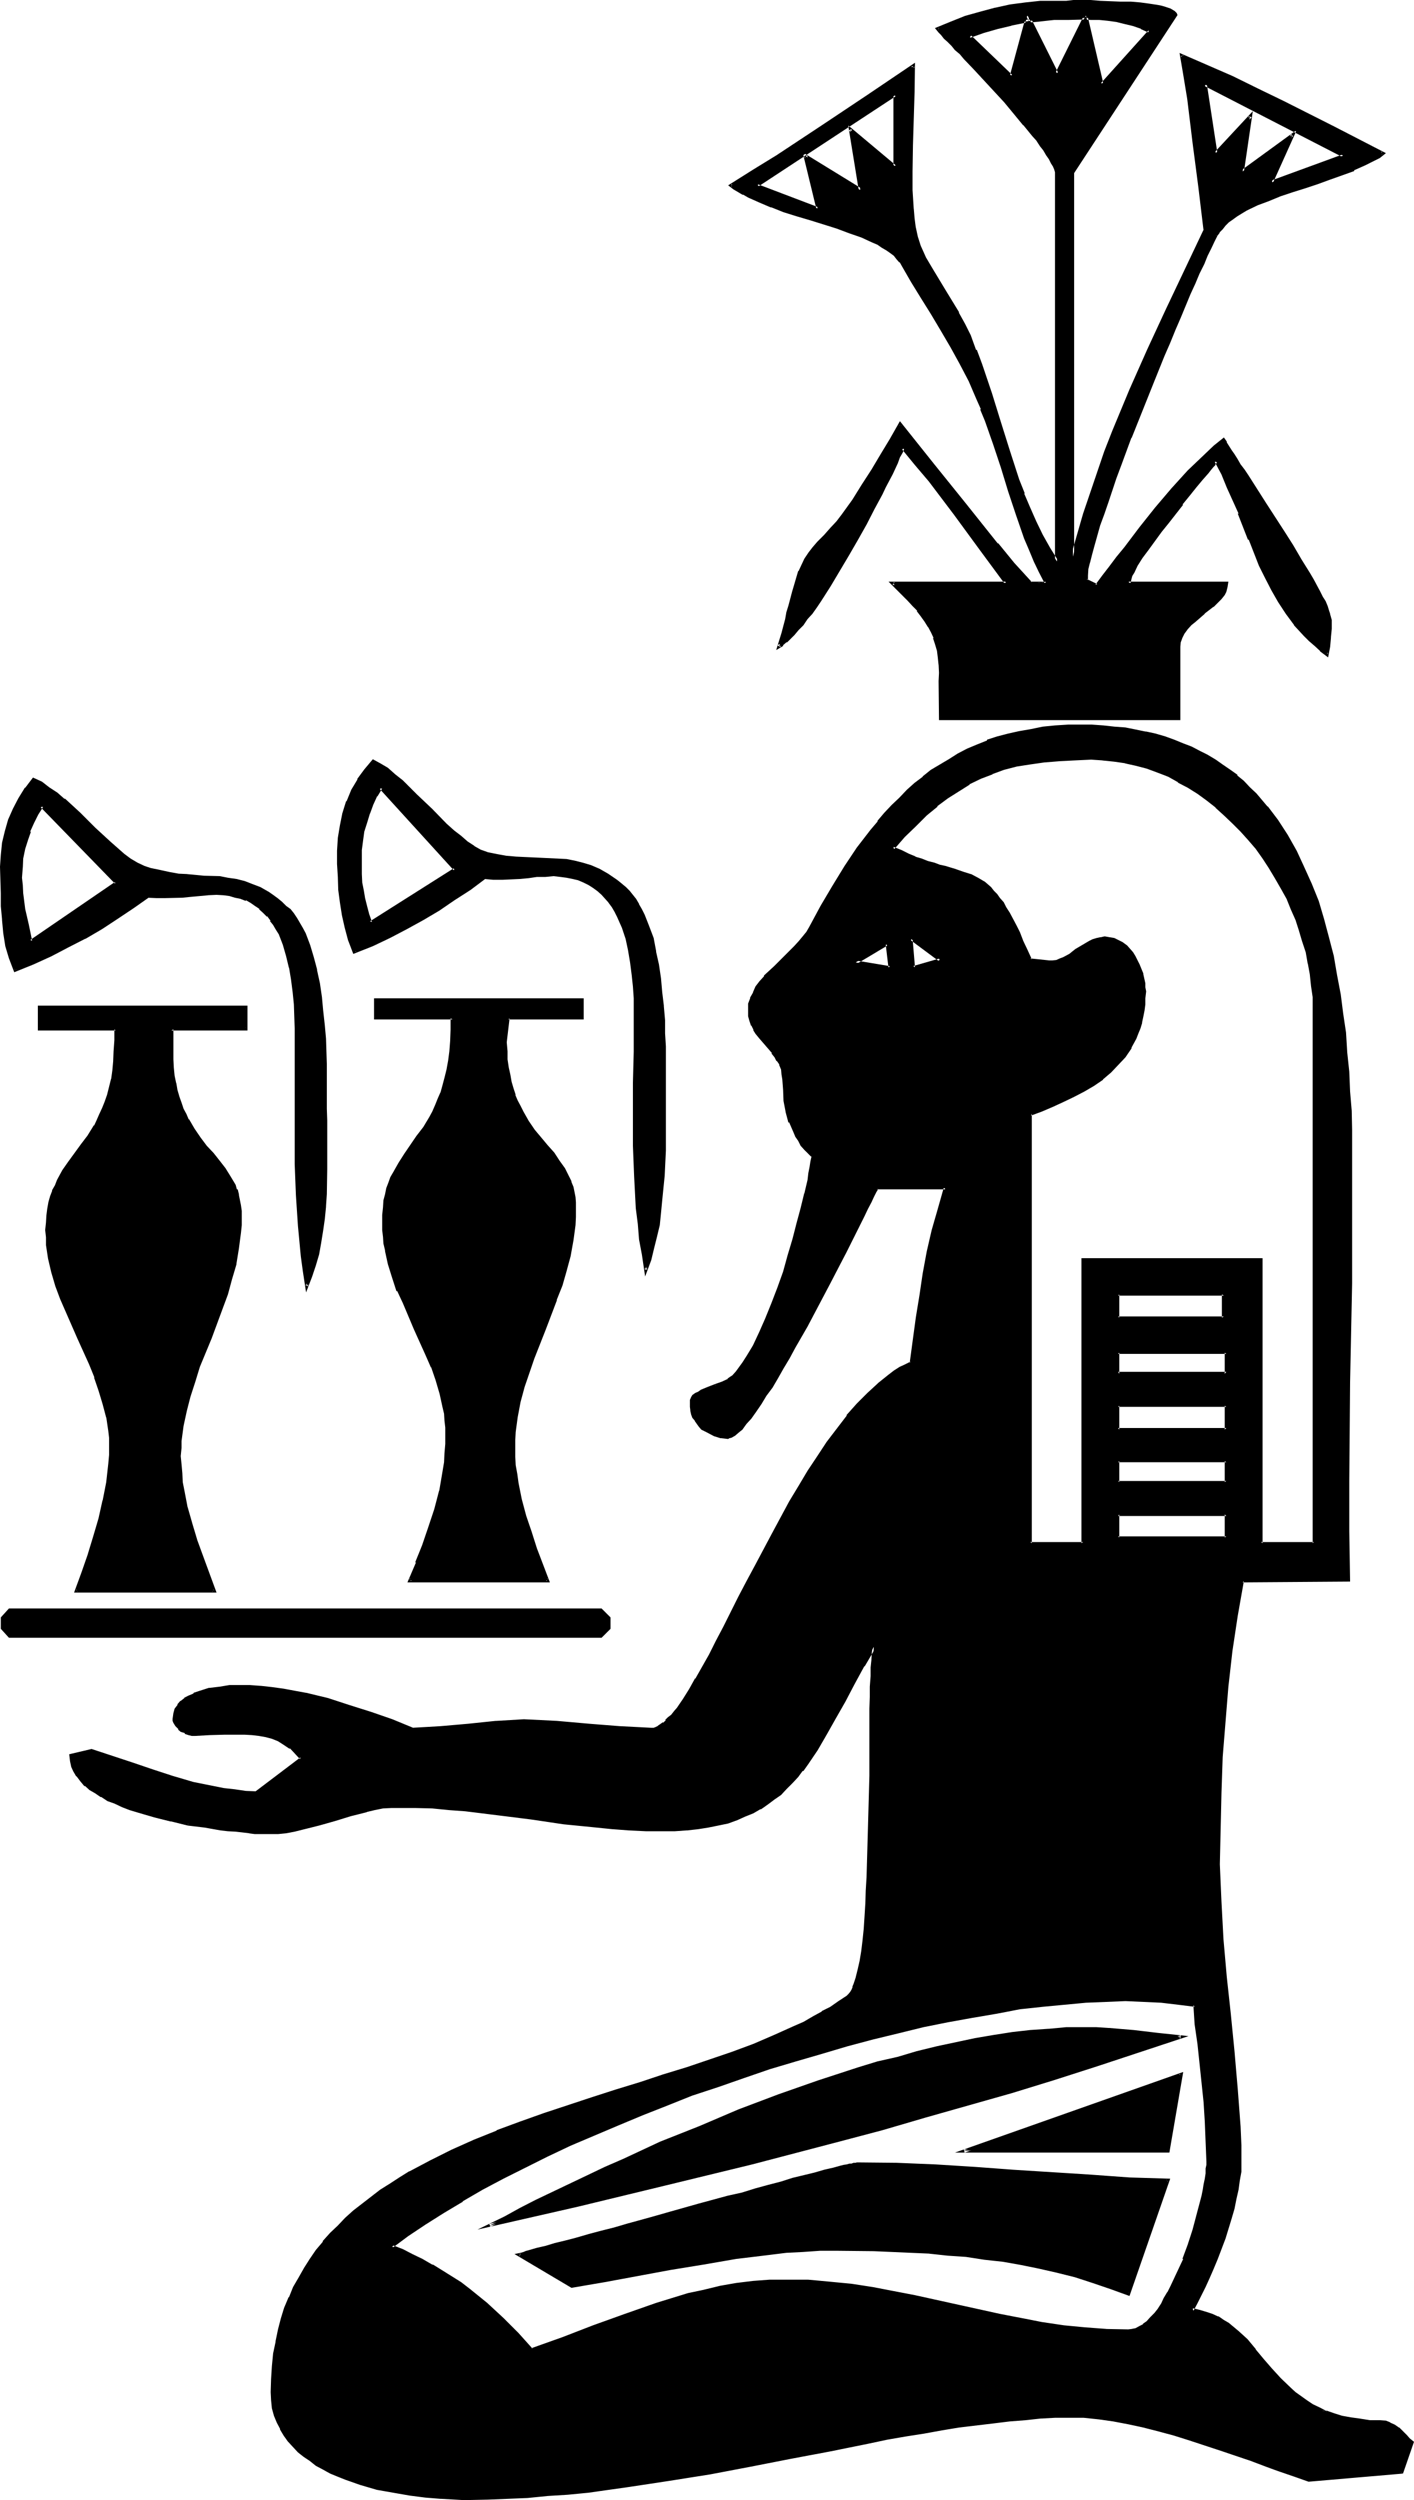 <?xml version="1.0" encoding="UTF-8" standalone="no"?>
<svg
   version="1.0"
   width="88.24mm"
   height="155.905mm"
   id="svg29"
   sodipodi:docname="Egyptian Deity 12.wmf"
   xmlns:inkscape="http://www.inkscape.org/namespaces/inkscape"
   xmlns:sodipodi="http://sodipodi.sourceforge.net/DTD/sodipodi-0.dtd"
   xmlns="http://www.w3.org/2000/svg"
   xmlns:svg="http://www.w3.org/2000/svg">
  <sodipodi:namedview
     id="namedview29"
     pagecolor="#ffffff"
     bordercolor="#000000"
     borderopacity="0.25"
     inkscape:showpageshadow="2"
     inkscape:pageopacity="0.0"
     inkscape:pagecheckerboard="0"
     inkscape:deskcolor="#d1d1d1"
     inkscape:document-units="mm" />
  <defs
     id="defs1">
    <pattern
       id="WMFhbasepattern"
       patternUnits="userSpaceOnUse"
       width="6"
       height="6"
       x="0"
       y="0" />
  </defs>
  <path
     style="fill:#000000;fill-opacity:1;fill-rule:evenodd;stroke:none"
     d="m 115.488,524.544 3.552,-1.824 3.744,-1.92 3.744,-1.92 4.032,-2.016 4.032,-1.92 4.032,-1.92 4.224,-1.92 4.32,-2.112 8.736,-3.84 9.216,-3.936 9.216,-3.744 9.408,-3.552 9.12,-3.168 9.6,-3.072 4.704,-1.344 4.608,-1.248 4.608,-1.344 4.608,-1.056 4.512,-0.96 4.416,-0.864 4.512,-0.768 4.32,-0.672 4.416,-0.48 4.224,-0.48 4.128,-0.192 3.936,-0.096 3.072,0.096 2.88,0.192 5.856,0.48 5.76,0.48 5.664,0.672 -9.984,3.36 -10.08,3.264 -9.984,3.072 -10.176,3.168 -10.176,2.976 -10.176,2.88 -10.176,2.784 -10.176,2.688 -20.544,5.376 -20.448,5.184 -20.736,4.8 z m 150.624,16.128 -4.032,-1.44 -4.224,-1.44 -4.224,-1.344 -4.128,-1.152 -4.416,-0.96 -4.224,-0.768 -4.32,-0.864 -4.416,-0.576 -4.128,-0.48 -4.512,-0.48 -4.224,-0.384 -4.416,-0.288 -8.736,-0.384 h -8.64 -4.032 l -4.128,0.192 -3.84,0.288 -3.84,0.384 -7.968,1.152 -7.776,1.056 -7.872,1.536 -7.776,1.44 -7.776,1.44 -7.584,1.248 -12.576,-7.392 0.672,-0.192 0.576,-0.096 0.672,-0.192 0.864,-0.192 1.536,-0.48 2.112,-0.672 2.112,-0.48 2.4,-0.576 2.784,-0.864 2.784,-0.768 2.88,-0.864 3.264,-0.768 3.168,-0.768 3.264,-1.056 3.36,-0.96 3.456,-0.768 6.72,-1.92 6.816,-1.92 3.264,-0.864 3.168,-0.768 3.072,-0.96 3.072,-0.864 2.784,-0.672 2.688,-0.768 2.496,-0.672 2.208,-0.48 2.016,-0.576 1.728,-0.384 0.768,-0.192 0.864,-0.096 0.48,-0.192 0.672,-0.192 0.48,-0.096 h 0.288 0.288 0.384 l 9.024,0.096 9.216,0.384 9.216,0.48 9.024,0.672 18.24,1.248 9.216,0.48 9.12,0.288 z m 20.64,-485.184 -0.576,1.248 -0.864,1.632 -0.768,1.824 -0.864,1.92 -1.056,2.208 -1.056,2.304 -1.056,2.592 -1.152,2.688 -1.152,2.784 -1.248,2.88 -1.344,3.072 -1.248,3.072 -2.592,6.528 -5.184,12.864 -2.4,6.336 -1.152,3.072 -1.152,3.072 -0.96,2.688 -0.96,2.784 -0.768,2.784 -0.672,2.4 -0.864,2.208 -0.48,2.112 -0.48,2.016 -0.288,1.536 -0.192,1.536 -0.096,0.576 v 0.48 l 2.496,1.344 1.632,-2.112 1.632,-2.304 1.824,-2.208 1.728,-2.304 3.552,-4.512 3.744,-4.704 3.744,-4.512 1.92,-2.112 2.112,-2.112 1.92,-2.016 2.112,-2.016 2.112,-1.728 2.016,-1.824 0.384,0.864 0.48,0.768 0.672,0.96 0.576,1.152 0.672,1.152 0.864,1.248 0.96,1.344 0.96,1.248 1.92,3.072 2.112,3.264 4.32,6.72 2.112,3.456 1.92,3.168 2.016,3.072 0.96,1.632 0.768,1.44 0.672,1.344 0.672,1.248 0.576,1.152 0.48,1.152 0.384,0.96 0.288,0.768 0.192,0.864 v 0.48 2.112 1.92 l -0.192,2.112 -0.48,2.112 -1.44,-1.152 -1.344,-1.344 -1.248,-1.056 -1.152,-1.344 -2.208,-2.4 -2.016,-2.592 -1.728,-2.784 -1.632,-2.688 -1.44,-2.88 -1.44,-2.976 -2.496,-6.144 -2.4,-6.144 -2.688,-6.144 -1.344,-3.072 -1.632,-3.072 -0.48,0.672 -0.48,0.672 -0.48,0.672 -0.672,0.576 -1.248,1.824 -1.632,1.728 -1.44,2.016 -1.632,2.016 -3.36,4.224 -1.632,2.304 -1.632,2.112 -1.44,2.112 -1.44,1.92 -1.152,1.728 -0.768,1.632 -0.384,0.864 -0.288,0.576 -0.288,0.672 -0.192,0.48 h 23.136 v 0.96 l -0.192,0.96 -0.48,0.864 -0.864,0.96 -0.768,0.768 -0.96,0.864 -2.112,1.728 -2.112,1.824 -0.96,0.96 -0.96,0.96 -0.768,0.96 -0.576,0.96 -0.48,1.152 v 1.152 16.896 h -56.16 v -8.832 -1.92 -2.016 l -0.192,-1.728 -0.288,-1.632 -0.384,-1.44 -0.48,-1.44 -0.576,-1.44 -0.672,-1.344 -0.864,-1.248 -0.96,-1.152 -0.96,-1.344 -0.96,-1.248 -1.152,-1.152 -1.056,-1.248 -1.344,-1.344 -1.44,-1.44 h 26.784 l -5.952,-8.064 -5.952,-8.064 -6.048,-7.968 -3.168,-3.84 -3.264,-3.936 -0.288,1.056 -0.672,1.056 -0.48,1.344 -0.672,1.248 -0.576,1.44 -0.864,1.536 -0.768,1.536 -0.864,1.632 -1.728,3.456 -1.92,3.648 -2.112,3.744 -1.92,3.744 -2.304,3.552 -2.112,3.552 -2.208,3.168 -1.056,1.632 -1.056,1.44 -1.152,1.536 -0.96,1.248 -0.96,1.248 -0.96,1.056 -1.056,0.96 -0.96,0.768 -0.768,0.768 -0.768,0.576 0.96,-3.072 0.768,-3.264 0.48,-1.824 0.288,-1.536 0.864,-3.264 0.96,-3.072 0.672,-1.632 0.576,-1.44 0.672,-1.44 0.96,-1.344 0.96,-1.248 0.96,-1.344 1.632,-1.536 1.632,-1.632 1.344,-1.824 1.44,-1.632 2.4,-3.36 2.304,-3.552 2.208,-3.552 2.112,-3.552 2.304,-3.744 2.208,-3.648 7.488,9.504 7.584,9.504 7.584,9.408 3.84,4.704 4.032,4.32 h 3.744 l -1.344,-2.592 -1.248,-2.592 -1.152,-2.688 -1.152,-2.784 -1.92,-5.376 -1.728,-5.664 -1.632,-5.472 -1.92,-5.664 -1.92,-5.472 -1.056,-2.688 -1.056,-2.592 -1.824,-4.032 -2.112,-4.128 -2.112,-3.84 -2.208,-4.032 -2.4,-3.84 -2.496,-3.936 -2.208,-3.84 -2.304,-3.744 -0.48,-0.768 -0.672,-0.864 -0.768,-0.576 -0.768,-0.864 -1.056,-0.672 -1.056,-0.576 -0.96,-0.672 -1.344,-0.672 -2.592,-1.152 -2.88,-0.96 -2.88,-1.056 -3.072,-1.056 -3.264,-0.96 -3.072,-0.96 -3.072,-1.152 -3.072,-0.96 -2.784,-1.056 -2.496,-1.152 -1.152,-0.672 -2.304,-1.248 -0.768,-0.672 5.472,-3.36 5.472,-3.456 10.848,-7.104 10.656,-7.104 10.656,-7.104 -0.192,6.144 -0.288,12.576 -0.192,6.144 v 4.416 l 0.192,4.512 0.288,2.112 0.384,2.208 0.48,2.112 0.672,2.304 1.248,2.688 1.44,2.592 3.072,5.376 3.264,5.184 1.44,2.592 1.248,2.688 1.344,3.36 1.248,3.456 2.304,6.816 2.208,6.72 2.016,6.816 2.4,6.816 1.152,3.168 1.44,3.456 1.44,3.168 1.44,3.264 1.824,3.072 1.92,3.072 V 41.088 l -0.192,-0.672 -0.192,-0.672 -0.288,-0.576 -0.48,-0.864 -0.48,-0.96 -0.672,-0.96 -0.576,-1.152 -0.864,-1.056 -0.96,-1.152 -0.768,-1.344 -2.112,-2.4 -2.304,-2.592 -2.4,-2.688 -4.896,-5.376 -2.208,-2.592 -2.304,-2.208 -1.056,-1.152 -1.056,-1.152 -0.96,-0.96 -0.768,-0.96 -0.768,-0.864 -0.672,-0.768 -0.672,-0.672 -0.48,-0.48 3.264,-1.44 3.36,-1.152 3.36,-1.152 3.552,-0.96 3.552,-0.576 3.552,-0.672 3.744,-0.288 h 3.744 2.208 1.632 4.032 2.304 l 4.8,0.096 h 2.304 l 2.208,0.384 2.304,0.096 1.92,0.384 0.864,0.096 0.768,0.384 0.672,0.096 0.672,0.192 0.48,0.288 0.48,0.384 0.288,0.288 0.192,0.288 -24.384,36.864 v 90.816 l 1.248,-5.184 1.44,-4.8 1.632,-4.992 1.824,-4.896 1.728,-4.8 1.824,-4.896 4.032,-9.696 4.128,-9.504 4.416,-9.408 8.832,-18.72 -1.248,-10.368 -1.152,-10.272 -1.44,-10.368 -0.768,-5.184 -0.864,-5.184 5.952,2.784 6.048,2.592 5.952,2.88 5.952,2.88 11.808,6.048 11.808,5.952 -0.96,0.768 -1.152,0.672 -2.208,1.152 -2.592,1.056 -2.784,1.152 -2.784,0.96 -2.88,0.96 -3.072,1.152 -2.88,0.96 -2.88,0.96 -2.976,1.152 -2.592,0.96 -2.592,1.344 -2.208,1.248 -0.96,0.864 -0.96,0.576 -0.864,0.864 -0.768,0.768 -0.672,0.96 z m -134.4,243.744 -0.672,-3.552 -0.48,-3.648 -0.48,-3.552 -0.288,-3.744 -0.48,-7.392 -0.192,-7.296 -0.192,-7.488 0.192,-7.392 v -7.296 l 0.192,-7.296 v -2.496 l -0.192,-2.784 -0.192,-2.784 -0.096,-2.88 -0.48,-2.784 -0.48,-2.88 -0.672,-2.88 -0.768,-2.592 -1.152,-2.592 -0.672,-1.152 -0.672,-1.152 -0.768,-1.056 -1.632,-2.016 -0.96,-0.768 -1.152,-0.768 -1.152,-0.672 -1.056,-0.672 -1.344,-0.48 -1.44,-0.48 -1.44,-0.192 -1.44,-0.288 h -1.632 -1.92 l -2.016,0.192 -2.016,0.096 -2.016,0.192 -4.128,0.288 h -2.112 l -2.112,-0.096 -3.552,2.592 -3.552,2.4 -3.744,2.4 -3.744,2.304 -3.84,2.112 -4.032,2.016 -4.032,2.016 -4.224,1.632 -0.96,-2.784 -0.96,-2.88 -0.48,-3.072 -0.48,-2.976 -0.384,-3.072 -0.288,-2.88 v -3.072 l -0.192,-3.072 0.192,-3.072 0.48,-2.88 0.672,-2.88 0.96,-2.784 1.152,-2.592 1.44,-2.4 1.632,-2.496 1.728,-2.016 1.632,0.96 1.632,0.96 1.728,1.44 1.632,1.44 1.824,1.632 1.728,1.632 3.456,3.552 3.36,3.36 1.728,1.44 1.632,1.44 1.824,1.344 1.44,1.152 1.632,0.768 1.632,0.672 2.208,0.48 2.304,0.288 2.112,0.384 h 2.016 l 4.128,0.096 4.032,0.192 1.728,0.192 1.92,0.288 2.016,0.48 1.92,0.672 1.92,0.768 2.112,1.152 1.92,1.44 1.152,0.864 0.96,0.768 0.768,0.96 0.864,0.96 0.768,0.96 0.672,1.152 0.672,1.152 0.576,1.248 1.152,2.784 0.768,2.784 0.864,3.072 0.672,2.976 0.48,3.264 0.288,3.36 0.288,3.264 0.192,3.264 0.192,3.072 0.192,3.072 v 2.688 5.088 10.944 5.856 l -0.384,5.952 -0.48,5.76 -0.288,2.976 -0.48,2.88 -0.48,2.784 -0.672,2.688 -0.864,2.592 z M 119.904,240 l -0.672,5.664 v 2.112 l 0.192,2.016 0.288,1.824 0.192,1.728 0.48,1.824 0.288,1.632 0.48,1.44 0.672,1.248 0.672,1.344 0.576,1.248 1.344,2.304 1.44,2.112 1.44,1.728 1.632,1.92 1.44,1.824 1.344,1.824 1.248,1.728 0.96,2.112 0.48,0.96 0.384,1.152 0.576,2.4 v 1.44 l 0.192,1.44 -0.192,1.824 v 1.92 l -0.48,3.552 -0.768,3.552 -0.864,3.552 -1.056,3.36 -1.152,3.552 -2.784,6.816 -2.592,6.816 -1.248,3.36 -0.96,3.552 -0.96,3.456 -0.672,3.648 -0.48,3.552 -0.192,1.824 v 1.92 2.112 l 0.192,2.112 0.192,1.92 0.288,2.112 0.768,3.84 1.152,4.032 1.344,3.744 1.248,3.84 2.88,7.488 h -32.64 l 1.824,-4.032 1.44,-4.032 1.632,-4.224 1.248,-4.416 1.152,-4.32 0.864,-4.32 0.288,-2.304 0.192,-2.304 0.096,-2.208 0.192,-2.112 -0.192,-1.728 v -1.632 l -0.288,-1.632 -0.192,-1.632 -0.768,-3.264 -0.96,-3.072 -1.152,-3.072 -1.344,-3.072 -2.688,-5.952 -2.592,-6.144 -1.344,-2.88 -1.056,-3.072 -0.96,-3.264 -0.864,-3.072 -0.288,-1.632 -0.192,-1.536 -0.192,-1.632 v -1.824 -1.728 l 0.192,-1.824 0.384,-1.632 0.096,-1.44 0.48,-1.248 0.384,-1.344 0.48,-1.248 0.576,-1.152 1.344,-2.208 1.248,-2.112 1.44,-2.016 1.536,-2.016 1.536,-2.304 1.536,-2.4 0.576,-1.344 0.672,-1.44 0.672,-1.44 0.576,-1.632 0.576,-1.632 0.48,-1.92 0.48,-1.92 0.288,-2.112 0.288,-2.208 0.384,-2.496 v -2.592 L 106.752,240 h -18.24 v -4.416 h 48.864 V 240 Z m -47.52,63.168 -0.48,-3.552 -0.48,-3.552 -0.864,-7.104 -0.48,-7.296 -0.096,-7.296 -0.192,-7.392 v -7.488 -7.2 -7.296 -2.592 -2.88 l -0.192,-2.784 -0.288,-2.88 -0.288,-2.976 -0.48,-2.88 -0.672,-2.688 -0.864,-2.784 -0.96,-2.4 -0.576,-1.152 -0.672,-1.152 -0.864,-1.152 -0.768,-0.96 -0.768,-0.96 -0.96,-0.768 -1.056,-0.864 -1.056,-0.576 -1.152,-0.672 -1.344,-0.288 -1.248,-0.576 -1.44,-0.288 -1.44,-0.192 H 51.072 48.96 l -4.032,0.384 -1.92,0.288 -4.032,0.192 h -2.112 l -2.016,-0.192 -3.648,2.592 -3.552,2.4 -3.936,2.496 -3.84,2.208 -3.84,2.112 L 12,225.12 7.776,227.04 3.552,228.672 2.592,225.888 1.728,222.816 1.152,219.744 0.768,216.672 0.672,213.6 0.48,210.528 v -6.24 -2.784 l 0.48,-2.688 0.48,-2.784 0.864,-2.784 1.056,-2.592 1.344,-2.4 1.44,-2.4 1.728,-2.112 1.824,0.768 1.728,1.344 1.824,1.248 1.728,1.536 3.552,3.168 1.824,1.824 1.824,1.632 3.552,3.168 1.728,1.632 1.632,1.44 1.632,1.152 1.632,0.96 1.536,0.768 1.632,0.576 2.304,0.576 2.112,0.384 2.208,0.288 1.92,0.288 4.032,0.192 3.744,0.288 1.92,0.192 1.824,0.288 1.92,0.576 1.824,0.576 1.92,0.864 2.112,1.056 0.96,0.672 0.96,0.864 0.96,0.768 1.152,0.768 0.768,1.056 0.864,0.96 0.768,0.96 0.672,1.056 0.576,1.152 0.672,1.344 1.152,2.688 0.768,2.784 0.864,3.072 0.672,3.264 0.48,3.168 0.288,3.264 0.288,3.264 0.192,3.168 0.192,3.072 0.096,2.88 v 2.976 4.992 2.592 2.784 l 0.192,5.568 v 5.856 l -0.288,5.952 -0.192,2.784 -0.192,2.88 -0.288,2.88 -0.48,2.784 -0.672,2.784 -0.672,2.592 -0.768,2.592 z m 258.144,279.456 -21.888,1.824 -3.264,-0.96 -3.264,-1.344 -1.728,-0.48 -1.632,-0.576 -3.552,-1.344 -7.104,-2.4 -7.296,-2.4 -3.744,-1.152 -3.648,-1.152 -3.552,-0.768 -3.552,-0.864 -3.744,-0.576 -3.36,-0.576 -3.456,-0.288 -3.36,-0.192 -3.456,0.192 -3.552,0.192 -3.552,0.096 -3.84,0.576 -3.744,0.288 -4.032,0.48 -4.032,0.672 -4.032,0.576 -4.32,0.672 -4.224,0.864 -4.512,0.768 -4.416,0.768 -9.024,1.824 -9.408,1.92 -9.312,1.632 -9.504,1.728 -9.6,1.824 -9.696,1.44 -9.504,1.344 -4.896,0.288 -4.608,0.48 -4.704,0.288 -4.704,0.384 -4.704,0.096 h -4.512 -1.44 -1.632 l -3.36,-0.096 -3.744,-0.384 -3.744,-0.48 -3.648,-0.576 -3.936,-0.864 -3.84,-0.96 -3.744,-1.248 -1.728,-0.864 -1.632,-0.672 -1.824,-0.96 -1.536,-0.768 -1.536,-1.152 -1.248,-0.96 -1.44,-1.152 -1.152,-1.152 -1.152,-1.248 -0.96,-1.44 -0.768,-1.44 -0.864,-1.44 -0.576,-1.632 -0.384,-1.824 -0.288,-1.728 v -1.92 -3.072 l 0.096,-3.072 0.576,-2.784 0.288,-2.88 0.672,-2.784 0.576,-2.592 0.96,-2.592 1.056,-2.4 0.96,-2.4 1.248,-2.304 1.344,-2.208 1.248,-2.112 1.44,-2.112 1.632,-1.92 1.824,-2.016 1.728,-1.92 1.824,-1.632 1.92,-1.728 1.92,-1.632 2.112,-1.632 2.112,-1.632 2.208,-1.44 2.496,-1.44 2.208,-1.44 4.896,-2.592 4.992,-2.4 5.28,-2.4 5.376,-2.112 5.472,-2.112 5.472,-1.92 11.328,-3.744 5.664,-1.824 5.664,-1.728 5.664,-1.824 5.472,-1.728 5.472,-1.92 5.184,-1.824 5.184,-1.92 4.8,-2.112 4.704,-2.112 2.304,-0.96 2.208,-1.248 2.112,-1.152 1.92,-1.152 2.112,-1.248 1.824,-1.344 0.288,-0.288 0.384,-0.384 0.288,-0.48 0.288,-0.48 0.384,-0.576 0.096,-0.672 0.672,-1.632 0.288,-1.824 0.576,-2.016 0.288,-2.304 0.288,-2.592 0.384,-2.784 0.096,-2.88 0.384,-2.88 0.096,-3.264 0.192,-3.168 v -3.456 l 0.288,-6.72 v -7.008 l 0.192,-6.72 v -3.456 -3.264 -3.168 l 0.192,-3.072 v -2.88 -2.784 -2.4 l 0.096,-2.496 v -2.016 l 0.192,-1.824 0.192,-1.632 0.096,-1.44 -2.496,4.416 -2.496,4.32 -2.112,4.032 -2.208,4.032 -2.112,3.744 -2.112,3.552 -2.208,3.36 -1.152,1.44 -1.344,1.632 -1.248,1.44 -1.344,1.344 -1.44,1.248 -1.44,1.152 -1.632,1.152 -1.632,1.152 -1.536,0.96 -2.016,0.768 -1.92,0.864 -2.112,0.576 -2.208,0.672 -2.304,0.48 -2.592,0.288 -2.592,0.384 -2.688,0.096 h -3.072 -3.744 l -4.032,-0.288 -3.744,-0.192 -3.84,-0.288 -7.776,-0.96 -7.776,-0.96 -7.68,-1.152 -7.776,-0.768 -3.936,-0.384 -3.84,-0.288 -3.84,-0.192 -3.936,-0.096 -1.92,0.096 -1.92,0.192 -1.92,0.288 -2.016,0.384 -3.84,1.056 -3.744,1.152 -3.648,1.152 -3.744,0.96 -1.92,0.288 -2.016,0.384 -1.92,0.288 h -1.92 -1.152 -1.056 l -1.344,-0.192 h -1.248 l -1.632,-0.096 -1.632,-0.192 -1.824,-0.192 -1.728,-0.288 -3.744,-0.48 -4.032,-0.672 -3.84,-0.768 -4.032,-0.96 -3.936,-1.152 -1.728,-0.672 -1.824,-0.576 -1.728,-0.864 -1.632,-0.672 -1.44,-0.96 -1.44,-0.768 -1.344,-0.864 -1.152,-0.96 -0.96,-0.96 -0.96,-1.056 -0.672,-1.152 -0.48,-1.152 -0.288,-1.152 -0.192,-1.248 4.992,-1.344 9.408,3.264 4.896,1.632 4.608,1.632 4.896,1.248 4.992,1.152 2.4,0.288 2.592,0.384 2.592,0.288 2.4,0.192 10.656,-8.16 -1.248,-1.44 -1.248,-1.152 -1.344,-0.96 -1.44,-0.768 -1.44,-0.672 -1.632,-0.48 -1.632,-0.288 -1.632,-0.192 h -1.632 l -1.536,-0.192 -3.456,0.192 -3.36,0.192 -3.36,0.192 -0.672,-0.192 -0.864,-0.192 -0.768,-0.288 -0.768,-0.384 -0.864,-0.48 -0.48,-0.576 -0.48,-0.864 V 405.6 l -0.192,-0.48 0.192,-1.152 0.384,-1.152 0.576,-0.768 0.672,-0.864 0.96,-0.768 0.768,-0.48 1.152,-0.48 1.344,-0.48 2.4,-0.672 2.4,-0.48 1.344,-0.192 0.96,-0.096 h 1.152 0.768 2.784 l 2.592,0.096 2.688,0.384 2.592,0.288 2.784,0.48 2.592,0.672 5.088,1.152 5.088,1.632 5.088,1.536 5.088,2.016 4.8,1.728 3.36,-0.192 h 3.264 l 6.624,-0.576 6.624,-0.864 3.264,-0.096 h 3.168 3.936 l 3.84,0.096 7.584,0.864 7.296,0.576 h 3.744 l 3.648,0.192 h 0.576 l 0.576,-0.192 0.672,-0.288 0.48,-0.288 0.672,-0.48 0.672,-0.48 0.576,-0.672 0.672,-0.864 0.672,-0.768 0.768,-0.768 1.44,-2.112 1.44,-2.304 1.536,-2.4 1.536,-2.88 1.632,-2.976 1.632,-3.168 1.824,-3.264 1.728,-3.552 1.824,-3.552 1.92,-3.744 1.92,-3.648 4.032,-7.68 4.032,-7.392 2.304,-3.744 2.112,-3.552 2.208,-3.36 2.304,-3.36 2.4,-3.072 2.304,-3.072 2.4,-2.784 2.4,-2.592 2.4,-2.304 2.496,-1.92 1.248,-0.96 1.248,-0.768 1.344,-0.672 1.248,-0.672 1.536,-10.656 0.768,-5.184 0.768,-5.28 1.152,-4.992 1.152,-5.184 1.248,-4.992 1.536,-4.896 h -16.224 l -0.48,0.864 -0.48,1.056 -0.672,1.344 -0.768,1.632 -0.768,1.536 -1.056,2.016 -0.96,1.92 -1.056,2.208 -1.152,2.304 -1.152,2.304 -1.248,2.4 -1.344,2.592 -2.784,4.992 -2.688,5.28 -2.88,5.088 -1.344,2.4 -1.44,2.208 -1.344,2.496 -1.248,2.112 -1.44,2.016 -1.152,2.016 -1.248,1.536 -1.152,1.632 -0.96,1.44 -1.152,1.152 -0.768,0.864 -1.056,0.768 -0.576,0.288 -0.384,0.192 h -0.288 l -1.632,-0.192 -1.632,-0.288 -1.44,-0.768 -1.248,-0.864 -0.672,-0.672 -0.48,-0.48 -0.48,-0.768 -0.48,-0.672 -0.384,-0.768 -0.096,-0.864 -0.192,-0.768 v -0.96 -0.672 l 0.288,-0.48 0.384,-0.288 0.48,-0.48 0.672,-0.384 0.576,-0.48 1.632,-0.576 1.824,-0.672 1.632,-0.672 1.44,-0.672 0.48,-0.48 0.576,-0.48 0.864,-0.768 0.768,-1.152 0.864,-1.152 0.768,-1.248 0.864,-1.344 0.768,-1.44 1.44,-3.072 1.44,-3.168 1.44,-3.552 1.536,-3.744 1.248,-3.936 1.152,-3.648 1.152,-3.936 1.056,-3.648 0.864,-3.744 0.96,-3.36 0.672,-3.264 0.288,-1.632 0.192,-1.44 0.288,-1.248 0.192,-1.344 -0.96,-0.768 -0.864,-0.96 -0.768,-1.056 -0.672,-0.96 -0.672,-0.96 -0.48,-1.152 -0.96,-2.208 -0.768,-2.4 -0.384,-2.592 -0.288,-2.496 -0.192,-2.496 v -1.344 l -0.288,-1.152 -0.288,-1.152 -0.672,-0.96 -0.48,-0.96 -0.864,-0.768 -2.88,-3.552 -0.768,-0.96 -0.48,-0.96 -0.48,-0.96 -0.48,-1.152 -0.192,-1.152 -0.192,-1.248 0.192,-1.344 0.288,-1.44 0.672,-1.152 0.672,-1.248 0.96,-1.344 0.96,-1.248 2.208,-2.4 2.496,-2.304 2.4,-2.304 1.152,-1.056 0.96,-1.344 0.768,-1.152 0.672,-1.056 2.784,-5.088 2.688,-4.608 2.88,-4.704 2.976,-4.416 3.168,-4.032 1.632,-2.112 1.632,-1.92 1.632,-1.728 1.728,-1.824 1.824,-1.728 1.92,-1.632 1.824,-1.632 2.112,-1.44 1.92,-1.44 2.112,-1.152 2.112,-1.344 2.208,-1.056 2.304,-0.96 2.4,-1.056 2.4,-0.768 2.4,-0.768 2.784,-0.672 2.592,-0.48 2.784,-0.288 2.88,-0.384 3.072,-0.192 2.88,-0.096 2.784,0.096 h 2.688 l 2.592,0.384 2.592,0.288 2.304,0.384 2.4,0.48 2.304,0.48 2.208,0.576 2.112,0.864 2.112,0.768 2.112,0.864 1.728,0.96 1.92,0.96 1.824,1.152 1.728,1.056 1.632,1.344 1.632,1.152 1.632,1.44 1.44,1.248 1.44,1.632 2.784,2.88 2.4,3.456 2.304,3.36 2.112,3.744 1.728,3.648 1.824,4.128 1.44,4.032 1.248,4.128 1.344,4.224 0.96,4.512 0.96,4.416 0.768,4.512 0.672,4.512 0.48,4.512 0.48,4.704 0.288,4.512 0.384,4.704 0.096,4.512 0.192,4.512 0.192,4.416 v 4.32 4.32 11.52 l -0.192,11.616 -0.288,23.232 -0.192,23.328 v 11.808 l 0.192,11.616 h -25.056 l -1.632,8.256 -1.152,8.352 -0.96,8.256 -0.768,8.448 -0.48,8.352 -0.384,8.448 -0.288,8.352 v 8.448 4.512 l 0.192,4.32 0.576,8.928 0.864,8.832 0.768,8.736 0.96,8.928 0.864,8.736 0.48,8.832 0.192,4.416 0.096,4.512 -0.096,1.728 -0.192,1.92 -0.288,2.112 -0.576,2.304 -0.48,2.208 -0.576,2.304 -1.536,4.896 -1.728,4.608 -0.96,2.304 -0.96,2.208 -0.96,2.112 -0.96,2.016 -0.96,1.92 -1.056,1.728 1.632,0.192 1.632,0.48 1.44,0.48 1.344,0.672 1.248,0.768 1.152,0.672 1.248,0.96 1.056,0.768 2.016,2.112 2.112,2.304 1.824,2.208 2.112,2.496 2.112,2.208 2.016,2.304 1.344,0.96 2.688,1.92 1.536,0.96 1.536,0.864 1.632,0.768 1.824,0.672 1.92,0.48 2.112,0.48 2.112,0.288 2.208,0.192 h 2.592 l 1.152,0.192 1.152,0.48 0.96,0.48 0.96,0.576 1.824,1.632 0.768,0.864 0.672,0.768 z M 40.416,242.592 v 4.8 l 0.096,2.304 v 1.92 l 0.384,1.92 0.288,1.824 0.384,1.536 0.48,1.632 0.48,1.44 0.48,1.536 0.576,1.248 0.672,1.344 1.344,2.208 1.44,1.92 1.632,1.92 1.44,1.824 1.44,1.824 1.248,1.728 1.344,1.92 1.152,1.92 0.288,1.152 0.48,1.152 0.48,2.4 0.192,1.344 v 1.44 1.92 l -0.192,1.824 -0.48,3.648 -0.672,3.552 -0.96,3.552 -1.152,3.552 -1.056,3.456 -2.592,6.912 -2.784,6.816 -1.248,3.552 -1.056,3.36 -0.96,3.552 -0.576,3.36 -0.48,3.648 -0.192,1.728 v 1.92 1.92 l 0.192,2.112 0.288,2.112 0.288,2.112 0.864,3.84 0.96,4.128 1.248,3.84 1.44,3.84 2.784,7.968 H 17.952 l 1.632,-4.224 1.44,-4.224 1.44,-4.32 1.152,-4.224 1.056,-4.32 0.672,-4.416 0.48,-4.32 0.192,-2.112 v -2.304 -1.728 l -0.192,-1.632 -0.48,-3.264 -0.672,-3.168 -0.96,-3.072 -1.056,-3.264 -1.344,-3.072 -2.784,-6.144 -2.688,-6.144 -1.344,-3.072 -1.056,-3.072 -0.96,-3.264 -0.672,-3.072 -0.48,-3.36 -0.192,-1.632 v -1.728 -1.824 l 0.192,-1.632 0.096,-1.536 0.384,-1.536 0.48,-1.248 0.288,-1.44 0.672,-1.152 0.48,-1.248 1.248,-2.112 1.344,-2.112 1.632,-1.92 1.44,-2.112 1.632,-2.304 1.44,-2.208 0.672,-1.344 0.576,-1.44 0.672,-1.44 0.672,-1.632 0.48,-1.632 0.48,-1.728 0.48,-1.92 0.288,-2.112 0.384,-2.112 0.096,-2.4 v -2.592 -2.592 H 9.216 v -5.184 h 48.768 v 5.184 z m 101.28,143.136 H 2.304 l -1.824,-1.92 v -2.496 l 1.824,-1.92 h 139.392 l 1.92,1.92 v 2.496 z M 284.16,19.872 l 2.592,16.224 8.064,-8.736 -1.728,13.056 11.808,-8.736 -4.992,11.328 16.896,-6.336 z M 255.456,4.224 H 252 l -3.36,0.192 -3.552,0.192 -3.264,0.48 -3.36,0.48 -3.264,0.768 -3.36,0.96 -3.264,1.344 10.08,9.312 3.648,-14.4 7.008,13.824 6.816,-13.824 3.648,16.32 11.328,-12.576 -1.92,-0.768 -1.92,-0.672 -2.016,-0.672 -1.92,-0.288 -2.112,-0.288 -1.92,-0.192 -1.92,-0.192 z M 211.2,22.368 178.56,43.68 l 14.304,5.472 -3.072,-12.48 13.152,8.16 -2.4,-14.208 10.656,8.64 z m 3.648,198.912 0.672,6.72 6.336,-1.728 z m 95.04,16.128 v -2.4 l -0.192,-2.784 -0.288,-2.592 -0.48,-2.592 -0.672,-2.592 -0.672,-2.592 -0.768,-2.592 -0.96,-2.592 -1.152,-2.592 -0.96,-2.4 -1.248,-2.4 -1.536,-2.4 -1.44,-2.496 -1.44,-2.208 -1.632,-2.304 -1.728,-2.112 -1.824,-2.016 -1.92,-2.016 -1.92,-1.92 -2.112,-1.728 -2.112,-1.824 -2.208,-1.44 -2.304,-1.44 -2.304,-1.344 -2.4,-1.248 -2.4,-0.96 -2.592,-0.96 -2.592,-0.672 -2.592,-0.672 -2.592,-0.48 -2.688,-0.096 -2.784,-0.192 h -4.032 l -3.744,0.288 -3.552,0.384 -3.168,0.288 -3.072,0.672 -3.072,0.768 -2.784,0.96 -2.784,1.152 -2.688,1.248 -2.592,1.632 -2.592,1.632 -2.4,1.92 -2.592,2.304 -2.592,2.4 -2.4,2.592 -2.784,2.88 1.92,0.864 1.824,0.768 1.536,0.672 1.632,0.672 1.44,0.48 1.344,0.48 1.44,0.288 1.152,0.288 2.208,0.672 2.016,0.672 1.92,0.672 1.632,0.768 1.44,0.96 1.44,1.344 0.768,0.576 0.672,0.864 0.672,0.96 0.768,0.96 0.864,1.152 0.576,1.248 0.864,1.44 0.768,1.632 0.864,1.632 0.768,1.92 0.96,2.112 0.96,2.304 4.416,0.576 0.96,-0.096 0.768,-0.192 0.96,-0.288 0.864,-0.384 1.44,-0.768 1.632,-1.152 1.44,-0.96 1.632,-0.96 0.768,-0.288 0.768,-0.384 1.056,-0.096 h 0.768 1.152 l 1.152,0.288 0.96,0.288 0.96,0.48 0.768,0.864 0.864,0.576 0.576,0.864 0.672,0.96 0.48,0.96 0.48,0.96 0.864,2.112 0.288,2.112 0.192,0.96 v 0.96 1.632 l -0.192,1.44 -0.192,1.44 -0.096,1.44 -0.384,1.344 -0.288,1.248 -0.48,1.152 -0.48,1.344 -1.152,2.016 -1.44,2.112 -1.632,1.92 -1.824,1.824 -1.92,1.632 -1.92,1.44 -2.304,1.248 -2.4,1.344 -2.4,1.152 -2.4,1.056 -2.784,1.056 -2.592,0.96 v 101.28 h 12.48 v -66.912 h 41.952 v 66.912 h 12.48 z m -100.704,-14.88 -7.392,4.32 8.064,1.152 z m 79.488,82.56 h -24.96 v 5.472 h 24.96 z m 0.576,13.728 h -25.536 v 4.992 h 25.536 z m 0,12.48 h -25.536 v 5.664 h 25.536 z m 0,13.056 h -25.536 v 4.992 h 25.536 z m 0,12.576 h -25.536 v 5.472 h 25.536 z m -199.392,-171.36 -1.152,1.92 -0.96,2.112 -0.864,2.112 -0.768,2.016 -0.48,2.304 -0.48,2.112 -0.192,2.112 -0.096,2.208 0.096,3.744 0.192,1.92 0.288,1.824 0.384,1.92 0.288,1.728 0.672,2.016 0.576,1.92 19.872,-12.576 z m -79.968,4.32 -1.152,1.92 -0.96,1.92 -0.864,2.112 -0.768,2.112 -0.48,2.112 -0.48,2.304 -0.192,2.016 -0.192,2.496 v 1.728 l 0.192,1.92 0.672,3.744 0.768,3.936 0.864,3.648 19.968,-13.728 z m 271.872,282.624 -3.84,-0.384 -4.032,-0.48 -4.224,-0.288 h -4.224 -4.512 l -4.8,0.288 -5.088,0.384 -5.28,0.576 -5.376,0.672 -5.472,0.768 -5.472,1.152 -5.856,1.152 -5.76,1.152 -6.048,1.44 -5.952,1.44 -5.952,1.632 -6.144,1.632 -6.144,1.92 -6.144,1.728 -5.952,2.112 -6.144,2.016 -6.048,2.208 -5.952,2.304 -5.76,2.208 -5.856,2.4 -5.664,2.496 -5.664,2.4 -5.472,2.592 -5.184,2.592 -5.184,2.592 -4.8,2.592 -4.896,2.688 -4.512,2.784 -4.224,2.784 -4.032,2.688 -3.648,2.784 2.4,0.96 2.208,1.152 2.496,1.056 2.208,1.344 2.304,1.248 2.208,1.44 2.112,1.536 2.112,1.536 4.032,3.264 3.936,3.36 3.648,3.744 3.456,3.744 7.2,-2.784 7.296,-2.688 7.296,-2.784 7.392,-2.592 3.744,-1.152 3.84,-1.056 3.744,-0.864 3.84,-0.768 3.744,-0.672 4.032,-0.48 3.936,-0.288 3.84,-0.192 5.184,0.192 4.992,0.288 5.184,0.672 4.992,0.768 4.992,0.768 4.992,1.056 10.08,2.208 9.792,2.112 5.088,1.152 4.992,0.768 5.184,0.864 4.992,0.48 4.992,0.48 h 5.184 0.96 l 0.96,-0.384 0.768,-0.48 1.056,-0.48 0.768,-0.768 0.96,-0.864 0.864,-0.96 0.96,-1.056 0.768,-1.344 0.672,-1.248 0.768,-1.536 0.864,-1.44 1.44,-3.072 1.44,-3.168 1.152,-3.552 1.056,-3.456 1.056,-3.168 0.768,-3.264 0.288,-1.632 0.384,-1.44 0.288,-1.248 0.192,-1.344 0.096,-1.152 0.192,-1.056 v -1.056 -0.768 -4.704 l -0.288,-4.704 -0.384,-4.608 -0.288,-4.704 -1.152,-9.216 -0.48,-4.512 z m -6.24,34.368 h -48.192 l 51.36,-18.048 z"
     id="path1" />
  <path
     style="fill:#000000;fill-opacity:1;fill-rule:evenodd;stroke:none"
     d="m 265.824,540.48 0.48,-0.192 -4.224,-1.536 -4.032,-1.344 -4.224,-1.248 -4.32,-1.152 -4.224,-0.96 -4.416,-0.96 -4.128,-0.672 -4.416,-0.672 -4.32,-0.48 -4.416,-0.48 -4.32,-0.288 -4.416,-0.384 -8.736,-0.288 -8.64,-0.192 -4.032,0.192 -4.128,0.192 -3.84,0.288 h -0.192 l -3.84,0.288 -7.776,1.056 -7.872,1.248 -7.776,1.44 -7.776,1.44 -7.776,1.344 -7.68,1.248 0.288,0.192 -12.48,-7.392 -0.096,0.576 0.48,-0.096 0.576,-0.192 0.864,-0.192 h -0.192 l 0.864,-0.096 1.728,-0.576 1.92,-0.48 2.304,-0.576 2.4,-0.672 2.592,-0.768 2.88,-0.672 2.976,-0.864 3.072,-0.96 3.168,-0.768 3.264,-0.96 3.36,-0.864 3.456,-0.96 6.912,-1.92 6.624,-1.728 3.36,-0.96 3.264,-0.864 3.072,-0.768 2.88,-0.864 2.976,-0.768 5.088,-1.344 2.304,-0.576 1.92,-0.48 1.824,-0.48 0.768,-0.192 0.672,-0.192 0.672,-0.192 0.48,-0.096 h 0.096 0.48 -0.096 l 0.48,-0.192 h 0.288 -0.192 0.384 l 9.024,0.192 9.216,0.288 9.216,0.48 9.024,0.672 18.24,1.248 9.216,0.48 9.12,0.384 -0.384,-0.48 -9.312,26.784 0.576,0.672 9.6,-27.648 -9.6,-0.288 -9.216,-0.672 -18.24,-1.152 -9.024,-0.672 -9.216,-0.576 -9.216,-0.384 -9.024,-0.096 h -0.384 l -0.288,0.096 h -0.288 -0.192 l -0.48,0.192 h 0.192 -0.672 l -0.672,0.192 -0.672,0.096 -0.768,0.192 -1.728,0.48 -2.112,0.48 -2.304,0.672 -5.184,1.248 -2.688,0.864 -2.976,0.768 -3.168,0.864 -3.072,0.96 -3.456,0.768 -6.72,1.824 -6.816,1.92 -3.36,0.96 -3.456,0.96 -3.168,0.864 -3.264,0.96 -3.072,0.768 -2.88,0.768 -2.976,0.864 -2.592,0.672 -2.4,0.576 -2.208,0.672 -2.112,0.48 -1.632,0.48 -0.672,0.192 h -0.096 l -0.672,0.288 -0.672,0.192 -1.44,0.288 13.44,7.968 7.872,-1.344 7.776,-1.44 7.776,-1.44 7.68,-1.248 7.776,-1.344 7.968,-0.96 3.84,-0.48 3.84,-0.192 4.128,-0.288 h 4.032 l 8.64,0.096 8.736,0.384 4.416,0.192 h -0.192 l 4.416,0.48 4.32,0.288 4.32,0.672 4.416,0.48 4.32,0.768 4.224,0.864 4.224,0.96 4.224,1.056 4.128,1.344 4.224,1.44 4.512,1.632 z"
     id="path2" />
  <path
     style="fill:#000000;fill-opacity:1;fill-rule:evenodd;stroke:none"
     d="m 286.464,55.296 -0.672,1.248 -0.768,1.632 -0.864,1.824 -0.768,1.92 -1.152,2.304 -0.96,2.208 -1.152,2.592 -1.056,2.784 -1.152,2.688 -1.344,2.976 -1.248,3.072 -1.344,3.072 -2.592,6.432 h -0.096 l -4.992,12.96 -2.496,6.24 -1.056,3.072 -1.152,3.072 -0.96,2.784 -0.96,2.88 -0.864,2.592 -0.768,2.4 -0.672,2.304 -0.48,2.112 -0.48,1.92 v 0.192 l -0.288,1.536 -0.384,1.536 v 0.576 0.864 l 3.072,1.44 1.824,-2.4 1.632,-2.304 1.728,-2.112 1.824,-2.4 3.552,-4.512 3.648,-4.704 3.744,-4.416 1.92,-2.208 1.92,-2.112 2.112,-1.92 1.92,-1.92 2.112,-1.824 2.112,-1.728 h -0.48 l 0.288,0.576 0.576,0.864 0.576,0.96 0.672,1.152 0.672,1.056 0.768,1.344 0.96,1.248 0.96,1.536 4.032,6.048 4.416,6.816 2.112,3.456 1.92,3.168 1.92,3.264 v -0.192 l 0.96,1.632 0.864,1.44 0.576,1.344 0.672,1.248 0.672,1.152 0.48,1.152 h -0.192 l 0.48,0.96 V 144 l 0.384,0.96 v -0.192 l 0.096,0.864 v 0.672 -0.192 2.112 1.92 l -0.288,2.112 -0.288,1.92 0.576,-0.192 -1.44,-1.056 -1.248,-1.152 -1.344,-1.344 -1.152,-1.056 -2.208,-2.592 v 0.096 l -1.92,-2.688 -1.824,-2.784 -1.632,-2.688 v 0.096 l -1.44,-2.88 -1.44,-2.88 -2.4,-6.144 -2.4,-6.144 -2.784,-6.144 -1.344,-3.072 -1.92,-3.552 -0.768,1.152 0.192,-0.192 -0.672,0.672 -0.48,0.576 -0.672,0.864 -1.248,1.632 -1.536,1.92 -1.536,1.92 -1.632,1.92 -3.456,4.416 -1.536,2.016 -1.632,2.112 -1.44,2.112 -1.536,1.92 -1.056,2.016 -0.864,1.536 -0.288,0.864 -0.288,0.672 h -0.192 l -0.192,0.576 -0.288,1.152 h 23.616 l -0.384,-0.48 v 0.96 -0.192 l -0.288,1.056 h 0.096 l -0.48,0.768 -0.768,0.768 h 0.192 l -0.96,0.864 -0.96,0.768 h 0.096 l -2.112,1.824 h -0.096 l -2.112,1.728 -0.96,0.96 -0.864,0.96 -0.96,1.152 -0.48,0.96 -0.48,1.152 -0.192,1.344 v 16.896 l 0.48,-0.48 h -56.16 l 0.288,0.48 v -8.832 -1.92 -2.016 l -0.192,-1.728 -0.288,-1.632 -0.288,-1.632 -0.48,-1.44 -0.672,-1.44 -0.672,-1.344 -0.768,-1.248 -0.96,-1.344 -0.96,-1.056 -1.056,-1.344 -1.056,-1.248 -1.344,-1.344 -2.592,-2.592 -0.288,0.672 h 27.456 l -6.336,-8.736 -5.952,-8.064 -5.952,-8.064 h -0.192 l -3.072,-3.84 -3.552,-4.224 -0.672,1.44 -0.576,1.152 -0.48,1.248 -0.672,1.344 -0.672,1.44 -0.768,1.44 -0.864,1.632 -0.768,1.632 -1.824,3.36 -1.92,3.744 -2.112,3.648 -1.92,3.744 v -0.192 l -2.208,3.744 -2.112,3.552 -2.304,3.264 -0.96,1.632 -1.152,1.44 -1.152,1.44 -0.96,1.248 -0.96,1.152 -0.96,1.152 -0.96,0.768 -0.768,0.96 -0.864,0.672 -0.96,0.48 0.672,0.48 0.96,-3.168 0.768,-3.264 0.48,-1.632 0.384,-1.632 0.768,-3.168 1.152,-3.264 0.48,-1.44 0.672,-1.44 0.672,-1.536 v 0.192 l 0.96,-1.44 0.96,-1.248 h -0.192 l 1.152,-1.152 1.632,-1.824 1.44,-1.632 1.44,-1.536 1.248,-1.824 h 0.192 l 2.4,-3.36 2.304,-3.456 2.208,-3.648 2.112,-3.552 2.304,-3.552 2.208,-3.744 h -0.576 l 7.392,9.408 7.584,9.504 7.776,9.312 v 0.192 l 3.84,4.512 4.128,4.512 3.84,-0.576 h -3.744 l 0.384,0.096 -4.128,-4.512 -3.84,-4.704 v 0.192 l -7.584,-9.504 -7.584,-9.408 -7.968,-9.984 -2.4,4.224 -2.208,3.648 -2.112,3.552 -2.304,3.552 -2.208,3.552 -2.496,3.456 -1.248,1.632 -1.44,1.536 -1.44,1.632 -1.632,1.632 -1.152,1.344 -0.96,1.248 -0.96,1.44 -0.672,1.44 -0.672,1.44 h -0.096 l -0.48,1.632 -0.96,3.264 -0.864,3.264 -0.48,1.536 -0.288,1.632 -0.864,3.264 -1.248,4.032 1.632,-0.96 v -0.192 l 0.768,-0.672 h 0.192 l 0.768,-0.768 0.96,-0.96 0.96,-1.152 1.152,-1.152 0.96,-1.44 1.152,-1.248 1.152,-1.632 0.96,-1.44 2.208,-3.456 2.112,-3.552 2.112,-3.552 2.112,-3.648 2.112,-3.744 1.92,-3.744 1.824,-3.36 0.768,-1.632 0.864,-1.632 0.768,-1.44 0.672,-1.44 0.576,-1.248 0.48,-1.344 0.672,-1.152 0.384,-0.96 -0.576,0.192 3.072,3.744 3.264,3.84 5.952,7.872 6.048,8.256 5.952,8.064 0.288,-0.576 h -27.744 l 3.36,3.36 1.152,1.152 1.152,1.248 1.152,1.152 h -0.192 l 0.96,1.248 0.96,1.344 0.768,1.248 v -0.096 l 0.672,1.248 0.672,1.44 -0.192,-0.096 0.48,1.44 0.48,1.632 0.192,1.536 0.192,1.824 v -0.192 l 0.096,2.016 -0.096,1.92 0.096,9.216 H 278.4 v -17.28 l 0.096,-1.152 v 0.096 l 0.384,-1.056 0.48,-0.96 0.768,-1.056 0.864,-0.96 0.96,-0.768 2.208,-1.92 h -0.096 l 2.112,-1.632 h 0.096 l 0.96,-0.96 0.864,-0.864 0.768,-0.96 0.384,-0.768 0.288,-1.152 0.192,-1.248 h -23.616 l 0.48,0.48 0.192,-0.672 0.096,-0.48 0.192,-0.672 0.48,-0.768 0.768,-1.632 1.152,-1.824 1.44,-1.92 1.536,-2.112 1.536,-2.112 1.632,-2.016 3.456,-4.416 h -0.192 l 1.728,-2.112 1.536,-1.92 1.44,-1.728 1.44,-1.632 0.672,-0.864 0.48,-0.576 0.48,-0.48 v -0.192 l 0.48,-0.48 -0.672,-0.192 1.632,3.072 1.248,3.072 2.784,6.144 h -0.192 l 2.4,6.144 h 0.192 l 2.4,6.144 1.44,2.88 1.536,2.976 1.536,2.688 1.824,2.784 1.92,2.592 v 0.096 l 2.304,2.496 1.248,1.248 1.344,1.152 1.248,1.152 v 0.096 l 1.92,1.44 0.48,-2.496 0.192,-2.112 v -0.192 l 0.192,-1.92 v -2.112 l -0.192,-0.672 -0.192,-0.672 v -0.096 l -0.288,-0.864 -0.288,-0.96 -0.48,-1.152 -0.672,-1.056 -0.672,-1.344 -0.672,-1.248 -0.768,-1.44 -0.96,-1.632 -1.92,-3.072 -2.016,-3.456 -2.016,-3.168 -4.416,-6.816 -4.032,-6.336 -0.96,-1.44 -0.96,-1.248 -0.768,-1.344 -0.672,-1.056 -0.672,-0.96 -0.672,-1.056 -0.48,-0.768 v -0.192 l -0.672,-0.96 -2.4,1.92 -2.112,2.016 -2.016,1.92 -2.016,1.92 -1.92,2.112 -1.92,2.112 -3.84,4.512 -3.744,4.704 -3.552,4.704 -1.824,2.208 -1.728,2.304 -1.632,2.112 -1.632,2.208 0.48,-0.192 -2.592,-1.248 0.384,0.288 v -0.48 -0.576 l 0.096,-1.536 0.384,-1.536 v 0.096 l 0.48,-1.92 0.576,-2.112 0.672,-2.4 0.672,-2.4 0.96,-2.592 0.96,-2.784 0.96,-2.88 0.96,-2.88 1.152,-3.072 2.4,-6.528 v 0.192 l 5.184,-12.96 2.592,-6.432 1.344,-3.072 1.248,-3.072 1.248,-2.88 1.152,-2.784 1.152,-2.784 1.152,-2.496 0.96,-2.304 1.152,-2.304 0.768,-1.92 0.864,-1.728 0.768,-1.632 0.672,-1.344 z"
     id="path3" />
  <path
     style="fill:#000000;fill-opacity:1;fill-rule:evenodd;stroke:none"
     d="m 242.88,137.664 4.512,0.192 -1.632,-3.264 -1.344,-2.592 -1.056,-2.688 -1.056,-2.784 v 0.192 l -1.92,-5.472 -1.92,-5.568 -1.632,-5.568 -1.728,-5.568 -1.92,-5.472 V 98.88 L 232.032,96.192 230.88,93.6 229.056,89.568 227.04,85.536 224.928,81.6 v -0.096 l -2.496,-3.936 -2.208,-3.84 -2.4,-3.84 -2.304,-3.936 -2.208,-3.744 -0.576,-0.768 v -0.192 l -0.576,-0.576 -0.864,-0.864 -0.96,-0.672 V 59.04 l -0.96,-0.672 -0.96,-0.672 h -0.192 l -0.96,-0.576 -1.248,-0.672 -2.592,-1.152 -2.88,-1.152 -2.976,-0.96 -3.168,-0.96 -3.072,-1.152 -3.264,-0.96 -2.88,-0.96 -3.072,-1.152 -2.784,-0.96 -2.592,-1.152 -1.152,-0.576 -2.016,-1.344 -1.056,-0.576 v 0.576 l 5.568,-3.36 5.664,-3.36 10.656,-7.104 10.656,-7.2 10.656,-7.104 -0.672,-0.288 v 6.144 l -0.48,12.576 v 6.144 4.416 l 0.192,4.512 0.288,2.208 0.192,2.112 v 0.192 l 0.48,2.112 0.672,2.112 0.096,0.096 1.344,2.784 1.44,2.592 3.168,5.28 3.072,5.184 1.536,2.592 1.248,2.784 1.44,3.36 h -0.096 l 1.248,3.36 v -0.096 l 2.304,6.816 2.016,6.72 2.112,7.008 2.304,6.624 1.248,3.36 1.44,3.36 1.536,3.264 1.44,3.264 1.728,3.072 v 0.096 l 2.592,4.032 V 41.088 40.416 l -0.288,-0.672 v -0.096 l -0.384,-0.672 -0.48,-0.768 v -0.192 l -0.48,-0.768 -0.576,-1.152 -0.672,-0.96 -0.768,-1.152 -1.056,-1.152 -0.768,-1.248 h -0.192 l -2.112,-2.496 v -0.096 l -2.208,-2.592 -2.304,-2.784 -4.8,-5.28 -2.4,-2.496 -2.112,-2.4 -1.152,-1.152 -0.96,-1.056 -0.96,-1.056 -0.864,-0.96 -0.768,-0.768 -0.864,-0.672 -0.48,-0.672 -0.576,-0.576 v 0.576 l 3.168,-1.44 V 5.856 L 228,4.608 l 3.36,-1.152 3.552,-0.864 h -0.192 l 3.552,-0.768 3.552,-0.48 3.744,-0.288 3.744,-0.192 h 2.208 1.632 4.032 2.304 l 4.8,0.192 2.304,0.096 2.208,0.192 2.112,0.288 2.016,0.192 0.768,0.288 0.768,0.192 0.672,0.192 0.672,0.288 V 2.592 l 0.48,0.384 0.288,0.288 0.384,0.288 V 3.456 l 0.096,0.288 V 3.456 l -24.48,36.96 v 93.6 l 2.016,-7.776 1.632,-4.992 1.632,-4.896 1.632,-4.992 1.728,-4.8 v 0.096 l 2.016,-4.8 h -0.192 l 4.032,-9.696 4.224,-9.6 4.32,-9.312 9.024,-18.912 -1.44,-10.464 -1.056,-10.176 -1.536,-10.368 -0.576,-5.184 -0.96,-5.184 -0.576,0.288 6.048,2.784 5.952,2.592 6.144,2.88 5.856,2.976 11.712,5.952 11.808,5.952 -0.096,-0.672 -0.96,0.864 -1.056,0.672 -2.208,1.056 -2.592,1.344 v -0.192 l -2.784,1.152 h 0.192 l -2.88,0.96 -2.976,0.96 -3.072,0.96 -2.88,0.96 -2.88,1.152 -2.88,0.96 v 0.192 l -2.592,0.96 -2.592,1.248 -2.304,1.344 -1.152,0.768 -0.96,0.672 v 0.192 l -0.768,0.576 -0.864,1.056 -0.576,0.768 -0.672,0.96 0.672,0.288 0.576,-0.768 h -0.096 l 0.768,-0.768 0.672,-0.864 0.768,-0.768 0.96,-0.672 1.056,-0.768 2.208,-1.344 2.592,-1.248 2.592,-0.96 2.784,-1.152 2.88,-0.96 3.072,-0.96 2.88,-0.96 2.88,-1.056 2.976,-1.056 2.688,-0.96 v -0.192 l 2.592,-1.152 2.304,-1.152 1.152,-0.576 1.44,-1.152 -12.288,-6.336 -11.808,-5.952 -5.952,-2.88 -6.048,-2.976 -5.952,-2.592 -6.624,-2.88 0.96,5.664 0.864,5.28 1.248,10.272 1.344,10.272 1.248,10.368 v -0.192 l -8.928,18.816 -4.32,9.312 -4.224,9.504 -4.032,9.696 -1.92,4.896 -1.632,4.8 -1.728,5.088 -1.632,4.8 -1.44,4.992 -1.44,4.992 0.768,0.192 V 40.416 40.8 l 24.384,-37.248 -0.192,-0.48 -0.48,-0.48 -0.48,-0.288 -0.48,-0.288 -0.576,-0.192 -0.864,-0.288 -0.672,-0.192 -0.96,-0.192 -1.92,-0.288 -2.112,-0.288 -2.208,-0.192 h -0.192 -2.304 L 259.488,0.192 257.184,0 h -4.032 l -1.632,0.192 h -2.208 -3.744 -0.192 l -3.552,0.384 -3.648,0.48 -3.456,0.768 h -0.096 l -3.552,0.96 -3.456,0.96 -3.36,1.344 -3.744,1.536 0.864,1.056 0.576,0.576 0.672,0.864 0.864,0.768 0.96,0.96 0.768,0.96 1.152,0.96 0.96,1.152 2.304,2.4 2.4,2.592 4.8,5.184 2.304,2.784 2.208,2.688 v -0.096 l 2.112,2.592 0.96,1.056 0.864,1.344 0.768,0.96 0.672,1.152 0.672,0.96 0.48,0.96 0.48,0.768 0.288,0.672 0.192,0.672 v 0.48 91.296 l 0.768,-0.192 -1.92,-3.072 -1.728,-3.072 -1.536,-3.168 -1.44,-3.264 -1.44,-3.36 0.192,0.096 -1.344,-3.36 -2.208,-6.816 -2.112,-6.72 -2.112,-6.816 -2.304,-6.816 -1.248,-3.36 h -0.192 l -1.248,-3.456 -1.344,-2.688 -1.44,-2.592 v -0.192 l -3.168,-5.184 -3.072,-5.088 -1.536,-2.592 -1.248,-2.784 -0.672,-2.112 -0.48,-2.208 v 0.096 l -0.288,-2.208 -0.192,-2.304 v 0.192 l -0.288,-4.512 v -4.416 l 0.096,-6.144 0.384,-12.576 0.096,-6.912 -11.232,7.584 -10.656,7.104 -10.752,7.104 -5.472,3.36 -5.952,3.744 1.248,0.96 2.112,1.248 h 0.192 l 1.152,0.672 2.592,1.152 2.688,1.152 h 0.192 l 2.88,1.152 3.072,0.96 3.264,0.96 3.072,0.96 3.072,0.96 3.072,1.152 2.784,0.96 2.496,1.152 1.344,0.576 0.96,0.672 1.152,0.672 0.96,0.672 0.768,0.576 0.672,0.864 0.672,0.768 v -0.192 l 0.48,0.864 2.208,3.84 2.304,3.744 2.4,3.84 2.4,4.032 2.304,3.936 2.112,3.84 2.112,4.032 1.728,4.032 1.152,2.592 h -0.192 l 1.152,2.784 1.92,5.472 1.824,5.472 1.728,5.664 1.824,5.472 1.92,5.568 1.152,2.688 1.152,2.784 1.248,2.592 1.344,2.592 0.288,-0.48 z"
     id="path4" />
  <path
     style="fill:#000000;fill-opacity:1;fill-rule:evenodd;stroke:none"
     d="m 152.064,299.232 h 0.576 l -0.576,-3.552 -0.48,-3.648 -0.48,-3.744 -0.384,-3.552 -0.48,-7.392 -0.192,-7.296 v -7.488 -7.392 l 0.192,-7.296 v -7.296 -2.496 l -0.192,-2.784 v -2.784 l -0.288,-2.88 -0.288,-2.88 -0.48,-2.976 -0.864,-2.688 -0.768,-2.784 -1.152,-2.592 -0.672,-1.056 -0.576,-1.152 -0.864,-1.152 v -0.192 l -1.728,-1.728 -0.96,-0.96 -0.96,-0.864 -1.152,-0.576 h -0.192 l -1.152,-0.672 -1.248,-0.48 -1.44,-0.48 -1.536,-0.384 -1.536,-0.096 h -1.632 -1.92 l -2.016,0.096 h -0.096 l -1.92,0.192 -2.112,0.192 h 0.096 l -4.128,0.096 h -2.112 l -2.304,-0.096 -3.552,2.688 -3.744,2.496 -3.552,2.4 -3.84,2.208 h 0.192 l -3.936,2.112 -4.032,2.112 -4.032,1.92 -4.224,1.632 0.672,0.384 -1.152,-2.976 -0.768,-2.88 -0.672,-2.88 -0.48,-2.976 -0.288,-3.072 -0.192,-3.072 v 0.192 l -0.192,-3.072 v -3.072 l 0.192,-3.072 v 0.192 l 0.288,-2.88 0.672,-2.976 0.96,-2.688 1.152,-2.592 1.44,-2.496 1.632,-2.4 H 86.4 l 1.824,-2.112 -0.48,0.192 1.632,0.768 1.728,1.152 1.632,1.44 v -0.096 l 1.824,1.536 3.36,3.264 3.552,3.36 3.36,3.456 1.632,1.632 1.824,1.44 1.536,1.248 1.632,1.152 1.632,0.768 0.192,0.192 1.44,0.48 h 0.192 l 2.208,0.48 2.304,0.48 2.112,0.192 2.016,0.192 h 4.128 l 4.032,0.288 h -0.192 l 1.92,0.192 1.92,0.288 2.016,0.288 1.92,0.672 h -0.192 l 1.92,0.864 2.112,1.056 h -0.192 l 2.112,1.536 v -0.192 l 0.96,0.768 1.152,0.96 0.864,0.864 0.768,0.96 h -0.192 l 0.864,0.96 0.576,1.152 0.672,1.152 0.672,1.248 1.152,2.784 -0.192,-0.192 0.96,2.88 0.864,3.072 v -0.096 l 0.576,3.168 0.48,3.264 0.384,3.168 0.288,3.264 0.192,3.264 0.096,3.072 v 3.072 l 0.192,2.688 v 16.032 l -0.192,5.856 -0.096,5.952 v -0.192 l -0.48,5.952 -0.384,2.976 -0.48,2.688 -0.48,2.784 -0.672,2.784 -0.768,2.496 -0.768,2.592 0.096,1.632 1.44,-3.84 0.672,-2.784 0.672,-2.688 0.672,-2.784 0.288,-2.88 0.288,-2.976 0.576,-5.76 0.288,-5.952 v -5.856 -16.032 -2.688 l -0.192,-3.072 v -3.072 l -0.288,-3.264 v -0.192 l -0.384,-3.168 -0.288,-3.264 -0.48,-3.264 -0.672,-2.976 v -0.192 l -0.576,-3.072 -1.056,-2.784 -1.056,-2.688 -0.672,-1.344 -0.672,-1.152 v -0.096 l -0.672,-1.152 -0.768,-0.96 -0.768,-0.96 -0.864,-0.864 -1.152,-0.96 -0.96,-0.768 -2.112,-1.44 -2.016,-1.152 -2.016,-0.864 -1.92,-0.576 -1.92,-0.48 -1.92,-0.384 -1.92,-0.096 -4.032,-0.192 -4.128,-0.192 -2.016,-0.096 h 0.096 l -2.208,-0.192 -2.112,-0.384 -2.4,-0.48 h 0.096 l -1.632,-0.576 -1.536,-0.864 h 0.096 l -1.632,-1.056 -1.536,-1.344 -1.632,-1.248 -1.824,-1.632 -3.36,-3.456 -3.552,-3.36 -3.36,-3.36 -1.824,-1.44 -1.728,-1.536 -1.632,-0.96 -1.92,-1.056 -2.016,2.4 -1.632,2.208 v 0.192 l -1.44,2.4 -1.056,2.592 -0.192,0.192 -0.864,2.784 -0.576,2.88 -0.48,2.88 -0.192,3.072 v 3.072 l 0.192,3.072 0.096,3.072 0.384,2.88 0.48,3.072 0.672,2.976 0.768,2.88 1.248,3.264 4.608,-1.824 4.032,-1.92 4.032,-2.112 3.84,-2.112 3.744,-2.208 3.648,-2.496 3.744,-2.4 3.456,-2.592 h -0.192 l 2.112,0.192 h 2.112 l 4.128,-0.192 2.112,-0.192 1.92,-0.288 h 2.016 l 1.92,-0.192 1.632,0.192 1.44,0.192 1.44,0.288 1.248,0.288 1.344,0.576 1.152,0.576 1.056,0.672 1.056,0.768 0.96,0.864 1.728,1.92 -0.192,-0.192 0.864,1.152 0.672,1.152 0.576,1.152 1.152,2.592 0.864,2.592 0.576,2.688 0.48,2.88 0.384,2.976 0.288,2.688 0.192,2.784 v 2.784 2.496 7.296 l -0.192,7.296 v 7.392 7.488 l 0.288,7.296 0.384,7.392 0.48,3.744 0.288,3.648 0.672,3.552 0.768,5.184 z"
     id="path5" />
  <path
     style="fill:#000000;fill-opacity:1;fill-rule:evenodd;stroke:none"
     d="m 119.52,239.616 -0.576,5.856 v 0.192 2.112 l 0.096,2.016 0.192,2.016 0.288,1.728 0.384,1.632 0.48,1.632 0.48,1.44 v 0.192 l 0.672,1.248 0.576,1.344 0.672,1.248 1.344,2.304 1.44,2.016 h 0.096 l 1.536,2.016 1.44,1.728 1.44,1.824 1.248,1.728 1.344,1.92 v -0.096 l 0.96,2.112 0.48,0.96 0.288,1.056 0.48,2.496 0.192,1.248 v 1.44 1.824 l -0.192,1.92 v -0.192 l -0.48,3.744 -0.672,3.552 -0.768,3.36 -1.152,3.552 -1.248,3.456 -2.592,6.72 -2.592,6.816 -1.248,3.552 -1.152,3.456 -0.864,3.552 -0.768,3.552 -0.48,3.648 v 1.824 l -0.192,1.92 0.192,2.112 0.192,2.112 0.096,2.112 0.384,1.92 0.768,4.032 1.152,3.84 1.248,3.936 1.344,3.648 v 0.192 l 2.88,7.488 0.288,-0.576 h -32.64 l 0.384,0.576 1.728,-4.128 1.632,-4.128 1.44,-4.224 1.344,-4.416 1.056,-4.128 v -0.192 l 0.864,-4.32 0.288,-2.304 0.384,-2.112 0.096,-2.208 v -0.192 -2.112 -1.728 l -0.096,-1.632 -0.192,-1.824 -0.288,-1.632 -0.864,-3.168 -0.768,-3.072 -1.152,-3.072 h -0.192 l -1.248,-3.072 -2.784,-6.048 -2.592,-6.048 -1.248,-2.976 -1.152,-3.072 -0.96,-3.072 -0.768,-3.168 v 0.096 l -0.192,-1.728 -0.288,-1.632 v 0.192 -1.632 l -0.192,-1.824 0.192,-1.728 v -1.824 0.192 l 0.288,-1.632 0.288,-1.44 0.384,-1.344 0.48,-1.44 v 0.192 l 0.48,-1.248 h -0.192 l 0.672,-1.152 1.248,-2.304 1.344,-1.92 1.44,-2.112 1.44,-2.112 1.632,-2.208 1.44,-2.496 0.672,-1.248 0.576,-1.44 0.672,-1.44 0.672,-1.632 0.672,-1.824 0.48,-1.728 0.288,-2.112 0.48,-1.92 0.192,-2.304 0.288,-2.592 0.192,-2.592 v -3.072 H 88.512 L 88.896,240 v -4.416 l -0.384,0.384 h 48.864 l -0.384,-0.384 V 240 l 0.384,-0.384 H 119.52 l 0.384,0.672 h 17.76 v -4.992 h -49.44 v 4.992 h 18.528 L 106.272,240 v 2.688 l -0.096,2.592 -0.192,2.496 -0.288,2.208 -0.384,2.112 -0.48,1.92 -0.48,1.824 -0.48,1.728 v -0.096 l -0.672,1.536 -0.576,1.44 -0.672,1.536 -0.672,1.248 -1.44,2.4 -1.632,2.112 -1.44,2.112 -1.44,2.112 -1.344,2.112 -1.248,2.208 -0.672,1.152 -0.48,1.344 -0.48,1.248 -0.288,1.44 -0.384,1.44 -0.096,1.632 -0.192,1.824 v 1.728 1.824 l 0.192,1.632 0.096,1.536 0.384,1.632 v 0.192 l 0.672,3.072 0.96,3.072 1.056,3.264 h 0.192 l 1.344,2.88 2.592,6.144 2.688,5.952 1.344,3.072 v -0.192 l 1.056,3.072 0.96,3.264 0.672,3.072 0.384,1.632 0.096,1.632 0.192,1.632 v 1.728 2.112 l -0.192,2.208 -0.096,2.112 -0.384,2.304 -0.768,4.512 v -0.192 l -1.152,4.416 -1.44,4.32 -1.44,4.224 -1.632,4.032 h 0.192 l -2.016,4.704 h 33.6 l -3.072,-8.064 -1.248,-3.936 -1.248,-3.648 -1.056,-3.936 -0.768,-3.84 -0.288,-2.112 -0.384,-2.112 -0.096,-1.92 v -2.112 -1.92 l 0.096,-1.824 0.48,-3.552 0.672,-3.552 0.96,-3.552 1.152,-3.36 1.152,-3.36 2.688,-6.816 2.592,-6.816 v -0.192 l 1.344,-3.36 0.96,-3.36 0.96,-3.552 0.672,-3.744 0.48,-3.552 0.096,-1.92 v -1.824 -1.44 -0.192 l -0.096,-1.248 -0.48,-2.4 -0.48,-1.152 V 278.4 l -0.48,-0.96 -1.056,-2.112 -1.248,-1.728 -1.248,-1.92 -1.632,-1.824 -1.44,-1.728 -1.536,-1.824 -1.44,-2.112 -1.248,-2.208 -0.672,-1.344 -0.672,-1.248 -0.576,-1.344 h 0.096 l -0.48,-1.44 -0.48,-1.632 -0.288,-1.632 -0.384,-1.728 -0.288,-1.92 v 0.096 -2.016 l -0.192,-2.112 0.672,-5.664 -0.288,0.288 z"
     id="path6" />
  <path
     style="fill:#000000;fill-opacity:1;fill-rule:evenodd;stroke:none"
     d="m 72.096,302.976 0.576,0.192 -0.48,-3.552 -0.48,-3.552 -0.672,-7.296 v 0.192 l -0.48,-7.296 -0.288,-7.296 -0.192,-7.392 v -7.488 l 0.192,-7.2 V 242.4 l -0.288,-5.664 v -0.192 L 69.792,233.856 69.504,230.784 68.832,228 v -0.096 l -0.672,-2.784 -0.768,-2.592 v -0.192 l -0.96,-2.4 -0.672,-1.152 -0.672,-1.152 -0.768,-1.056 -0.864,-0.96 v -0.192 l -0.768,-0.768 -0.96,-1.056 h -0.192 l -0.96,-0.768 -1.152,-0.672 -1.056,-0.48 v -0.096 l -1.344,-0.576 -1.248,-0.288 -1.536,-0.288 -1.536,-0.192 H 51.072 48.96 l -4.032,0.288 -1.92,0.192 -4.032,0.288 h -2.112 0.096 l -2.208,-0.096 -3.744,2.592 -3.744,2.4 -3.648,2.4 -3.936,2.304 -3.84,2.112 -4.032,2.112 -4.224,1.92 -4.224,1.632 0.48,0.288 -0.96,-2.88 -0.768,-2.976 -0.48,-3.072 -0.48,-3.072 L 0.96,213.6 0.768,210.528 v -6.24 l 0.192,-2.784 0.288,-2.688 0.672,-2.784 0.864,-2.592 H 2.592 l 1.152,-2.592 1.248,-2.4 1.44,-2.304 1.824,-2.208 -0.48,0.096 1.728,0.864 1.824,1.248 1.728,1.344 1.824,1.248 h -0.192 l 3.744,3.456 1.728,1.536 1.824,1.824 3.36,3.264 1.824,1.536 1.728,1.344 v 0.192 l 1.632,1.056 1.632,0.96 1.632,0.864 1.632,0.48 2.208,0.672 2.304,0.48 2.112,0.288 2.016,0.192 4.032,0.096 3.744,0.384 1.824,0.096 1.92,0.384 1.728,0.48 2.016,0.672 h -0.192 l 1.92,0.768 2.112,1.152 h -0.192 l 0.96,0.672 1.152,0.768 v -0.192 l 0.96,0.864 0.96,0.96 0.864,0.768 0.768,0.96 0.864,0.96 0.576,1.152 0.672,1.152 0.672,1.248 1.152,2.784 -0.192,-0.192 0.96,2.976 0.672,3.072 v -0.192 l 0.672,3.264 0.48,3.168 0.48,3.264 0.288,3.264 0.192,3.168 0.096,5.952 0.192,2.976 v 7.584 2.784 5.568 5.856 l -0.192,5.952 -0.096,2.784 -0.384,2.88 -0.288,2.88 -0.48,2.784 -0.48,2.784 -0.672,2.592 -0.768,2.4 -0.96,2.4 0.096,1.632 1.44,-3.744 0.864,-2.592 0.768,-2.592 0.48,-2.688 0.48,-2.976 0.384,-2.688 0.288,-2.88 v -0.192 l 0.192,-2.784 0.096,-5.952 v -5.856 -5.568 l -0.096,-2.784 v -7.584 -2.976 l -0.192,-5.952 -0.288,-3.168 -0.384,-3.456 -0.288,-3.168 -0.48,-3.264 -0.672,-3.072 v -0.192 l -0.768,-2.88 -0.864,-2.88 -1.056,-2.784 -0.672,-1.248 -0.672,-1.152 -0.672,-1.152 -0.768,-1.152 -0.768,-0.96 -1.056,-0.768 -0.96,-0.96 -1.056,-0.864 -1.056,-0.768 -0.96,-0.672 -2.016,-1.152 -2.016,-0.768 -1.728,-0.672 -1.92,-0.48 -2.016,-0.288 -1.92,-0.384 -3.744,-0.096 -4.032,-0.384 h 0.192 l -2.112,-0.096 -2.112,-0.384 -2.208,-0.48 -2.304,-0.48 -1.44,-0.48 -1.632,-0.768 -1.632,-0.96 -1.536,-1.152 -1.632,-1.44 -1.632,-1.44 -3.552,-3.264 -1.824,-1.824 -1.728,-1.728 -3.552,-3.264 h -0.192 l -1.632,-1.44 -1.92,-1.248 -1.728,-1.344 -2.112,-0.96 -1.824,2.4 H 5.856 l -1.536,2.496 -1.248,2.4 -1.152,2.592 -0.768,2.688 -0.672,2.784 -0.288,2.88 -0.192,2.784 0.192,6.24 v 3.072 l 0.288,3.072 v 0.192 l 0.288,3.072 0.48,3.072 0.864,2.88 1.248,3.264 4.512,-1.824 4.224,-1.92 4.032,-2.112 3.936,-2.016 h 0.096 l 3.936,-2.304 3.648,-2.4 3.744,-2.496 3.552,-2.496 h -0.288 l 2.112,0.096 h 2.112 l 4.032,-0.096 1.92,-0.192 4.224,-0.384 H 48.96 l 2.112,-0.096 1.632,0.096 1.44,0.192 1.248,0.384 1.44,0.288 h -0.096 l 1.248,0.48 v -0.192 l 1.152,0.672 0.96,0.672 1.152,0.768 h -0.192 l 0.96,0.864 0.96,0.96 v -0.192 l 0.864,1.152 h -0.192 l 0.768,0.96 0.672,1.152 0.672,1.056 0.96,2.496 0.768,2.688 0.672,2.784 V 228 l 0.48,2.88 0.384,2.976 0.288,2.88 0.192,5.664 v 9.888 7.2 7.488 7.392 l 0.288,7.296 0.48,7.296 0.672,7.104 0.48,3.552 0.768,4.992 z"
     id="path7" />
  <path
     style="fill:#000000;fill-opacity:1;fill-rule:evenodd;stroke:none"
     d="m 330.24,582.528 0.288,-0.384 -21.888,2.016 h 0.096 l -3.168,-1.152 -3.456,-1.152 -1.632,-0.672 -1.728,-0.576 -3.36,-1.152 -7.296,-2.592 -7.296,-2.4 -3.552,-1.152 -3.744,-0.96 -3.648,-0.864 -3.552,-0.768 -3.552,-0.672 -3.552,-0.48 -3.456,-0.288 -3.36,-0.192 h -3.456 l -3.552,0.192 -3.648,0.288 -3.744,0.288 -3.84,0.576 -3.936,0.48 -4.032,0.576 -4.224,0.672 -4.128,0.672 -4.416,0.768 -4.32,0.864 -4.416,0.768 -9.024,1.824 -9.408,1.728 -9.312,1.824 -9.504,1.728 -9.6,1.632 -9.696,1.44 -9.504,1.344 -4.896,0.48 -4.608,0.48 -4.704,0.288 -4.704,0.288 -4.704,0.192 h -4.512 -1.44 -1.632 l -3.36,-0.192 -3.552,-0.288 -3.936,-0.48 -3.648,-0.672 -3.936,-0.768 -3.648,-1.152 -3.744,-1.152 -1.824,-0.768 -1.536,-0.672 -1.824,-0.96 -1.632,-0.768 h 0.192 l -1.44,-1.152 -1.44,-0.96 v 0.096 l -1.344,-1.248 -1.248,-1.152 -1.152,-1.248 h 0.192 l -1.056,-1.344 -0.96,-1.44 -0.576,-1.44 -0.48,-1.632 -0.48,-1.632 -0.192,-1.728 -0.192,-1.92 v -3.072 l 0.384,-3.072 v 0.096 l 0.288,-2.88 0.48,-2.88 v 0.096 l 0.672,-2.688 0.576,-2.592 0.864,-2.592 0.96,-2.4 0.96,-2.496 1.248,-2.208 1.344,-2.112 1.248,-2.304 1.536,-1.92 1.536,-2.112 v 0.192 l 1.632,-1.92 1.824,-1.92 1.728,-1.824 1.92,-1.632 2.112,-1.728 v 0.096 l 2.112,-1.536 2.112,-1.632 2.304,-1.44 2.208,-1.536 2.304,-1.44 4.8,-2.592 4.992,-2.4 5.376,-2.4 5.376,-2.112 5.472,-2.112 5.472,-1.92 11.328,-3.744 5.664,-1.728 5.664,-1.824 5.664,-1.728 5.472,-1.824 5.28,-1.728 5.376,-2.016 4.992,-1.92 h 0.192 l 4.8,-2.112 4.704,-2.016 2.208,-1.056 2.304,-1.248 2.112,-1.152 2.112,-1.152 1.92,-1.248 1.92,-1.344 v -0.096 l 0.192,-0.192 h 0.192 l 0.288,-0.48 0.288,-0.288 0.384,-0.672 0.288,-0.672 0.288,-0.576 0.48,-1.632 0.576,-2.016 0.288,-2.016 0.288,-2.304 0.384,-2.592 0.288,-2.784 0.288,-2.688 0.192,-3.072 0.192,-3.264 0.096,-3.168 0.384,-10.176 0.096,-13.728 v -3.456 l 0.192,-3.264 v -3.168 -3.072 -2.88 -2.784 l 0.192,-2.4 v -2.496 l 0.096,-2.016 V 391.2 l 0.192,-1.632 0.48,-3.072 -3.552,5.856 -2.4,4.32 -2.112,4.032 -2.208,4.032 -2.112,3.744 -2.112,3.552 -2.304,3.264 -1.152,1.632 -1.248,1.44 -1.344,1.44 -1.248,1.248 -1.248,1.344 -1.536,1.248 v -0.096 l -1.536,1.056 -1.632,1.152 -1.632,0.96 -1.92,0.864 -1.92,0.768 -2.112,0.672 -2.112,0.48 -2.4,0.672 -2.496,0.288 -2.592,0.288 h -2.688 l -3.072,0.192 -3.744,-0.192 -4.032,-0.096 -3.744,-0.192 -3.84,-0.288 -7.776,-0.96 -7.776,-1.056 -7.68,-1.056 -7.68,-0.96 -4.032,-0.384 -3.84,-0.096 -3.84,-0.384 h -3.936 -1.92 l -2.112,0.384 -1.728,0.288 -2.016,0.288 h -0.096 l -3.744,0.96 -3.744,1.344 -3.84,1.152 -3.744,0.96 -1.92,0.288 -1.92,0.288 -1.824,0.192 -1.92,0.192 h -1.152 l -1.056,-0.192 h -1.344 l -1.248,-0.192 h -1.632 l -1.632,-0.096 -1.632,-0.384 -1.92,-0.096 -3.744,-0.48 -3.84,-0.672 -0.192,0.768 4.032,0.48 3.744,0.672 1.728,0.192 1.824,0.096 1.632,0.192 1.632,0.192 h -0.192 l 1.44,0.192 h 1.344 1.056 1.152 1.92 l 1.92,-0.192 2.016,-0.384 1.92,-0.48 3.84,-0.96 3.744,-1.056 3.744,-1.152 3.84,-0.96 H 86.4 l 2.016,-0.48 1.92,-0.384 1.92,-0.096 h 1.92 3.936 l 3.84,0.096 3.84,0.384 3.936,0.288 7.776,0.96 7.68,0.96 7.776,1.152 7.776,0.768 3.744,0.384 h 0.096 l 3.744,0.288 4.032,0.192 h 3.744 3.072 l 2.688,-0.192 h 0.192 l 2.592,-0.288 2.4,-0.384 2.4,-0.48 2.304,-0.48 2.112,-0.768 1.92,-0.864 1.92,-0.768 1.632,-0.96 h 0.192 l 1.632,-1.152 1.536,-1.152 1.536,-1.056 1.248,-1.344 1.44,-1.44 1.344,-1.44 1.056,-1.44 h 0.192 l 1.152,-1.632 2.208,-3.264 2.112,-3.648 2.112,-3.744 2.304,-4.032 2.112,-4.032 2.4,-4.416 v 0.192 l 2.592,-4.416 -0.672,-0.288 -0.192,1.344 -0.096,1.536 v 0.192 l -0.192,1.824 v 2.016 l -0.192,2.496 v 2.4 l -0.096,2.784 v 2.88 3.072 3.168 3.264 3.456 l -0.384,13.728 -0.288,10.176 -0.192,3.168 -0.096,3.264 v -0.192 l -0.192,3.072 -0.192,2.88 -0.288,2.784 -0.288,2.4 -0.384,2.304 -0.48,2.112 -0.48,1.92 -0.48,1.44 -0.288,0.672 h 0.096 l -0.288,0.672 -0.288,0.48 -0.384,0.48 0.192,-0.192 -0.288,0.288 -0.384,0.384 -1.92,1.248 -1.92,1.344 -2.112,1.056 h 0.192 l -2.112,1.152 -2.304,1.344 -2.208,0.96 -4.704,2.112 -4.896,2.112 -5.184,1.92 -5.088,1.728 -5.376,1.824 -5.664,1.728 -5.472,1.824 -5.664,1.728 -5.664,1.824 -11.328,3.744 -5.664,2.016 -5.472,2.016 v 0.096 l -5.28,2.112 -5.376,2.4 -4.992,2.496 -4.896,2.592 H 96.48 l -2.304,1.44 -2.208,1.44 -2.304,1.44 -2.112,1.632 -2.112,1.632 -2.112,1.632 -1.92,1.728 -1.728,1.824 -1.824,1.728 -1.728,1.92 v 0.192 l -1.632,1.92 -1.44,2.112 -1.344,2.112 -1.248,2.208 -1.344,2.304 -0.96,2.4 h -0.096 l -1.056,2.496 -0.768,2.496 -0.672,2.592 -0.576,2.784 V 552 l -0.576,2.688 -0.288,2.976 -0.192,3.072 -0.096,3.072 0.096,1.92 0.192,1.92 0.48,1.728 0.672,1.632 0.768,1.44 v 0.192 l 0.864,1.44 0.96,1.344 1.152,1.248 1.248,1.344 1.344,1.056 1.44,0.96 1.44,1.152 1.632,0.864 1.728,0.96 1.632,0.672 1.92,0.768 3.552,1.248 3.936,1.152 3.84,0.672 3.84,0.672 3.744,0.48 3.552,0.288 h 0.192 l 3.36,0.192 1.632,0.096 h 1.44 l 4.512,-0.096 4.704,-0.192 4.704,-0.192 4.8,-0.48 4.704,-0.288 4.896,-0.48 9.504,-1.344 9.504,-1.44 9.696,-1.536 9.6,-1.824 9.312,-1.824 9.216,-1.728 9.024,-1.824 4.512,-0.96 4.416,-0.768 4.32,-0.672 4.224,-0.768 4.032,-0.672 4.032,-0.48 4.032,-0.48 3.936,-0.48 3.648,-0.288 3.552,-0.384 3.552,-0.192 h 3.456 3.36 -0.192 l 3.648,0.384 3.36,0.48 3.552,0.672 3.552,0.768 3.744,0.96 3.552,0.96 3.648,1.152 7.296,2.4 7.104,2.4 3.552,1.344 1.824,0.672 1.632,0.576 3.36,1.152 3.264,1.152 22.272,-1.92 z"
     id="path8" />
  <path
     style="fill:#000000;fill-opacity:1;fill-rule:evenodd;stroke:none"
     d="m 44.448,429.504 -4.032,-0.768 h 0.096 l -4.032,-1.056 -3.84,-1.056 -1.824,-0.672 -1.728,-0.864 v 0.192 l -1.824,-0.768 -1.536,-0.672 -1.536,-0.768 -1.44,-0.96 -1.152,-0.864 -1.248,-0.96 h 0.192 l -1.152,-0.96 -0.864,-0.96 -0.576,-1.152 -0.48,-1.152 -0.384,-1.152 v 0.192 -1.248 l -0.288,0.288 4.992,-1.248 H 21.6 l 9.408,3.36 4.704,1.632 4.8,1.44 4.896,1.248 4.992,1.152 2.4,0.48 2.496,0.384 2.496,0.096 h 0.192 l 2.592,0.192 11.04,-8.448 -1.536,-1.728 -1.248,-1.152 -1.44,-0.96 -1.344,-0.768 -0.096,-0.192 -1.536,-0.48 -1.536,-0.48 -1.632,-0.384 -1.632,-0.096 H 59.424 L 57.792,408 h -1.536 l -3.456,0.192 -3.36,0.096 h -3.36 0.096 -0.768 l -0.864,-0.096 -0.768,-0.384 h 0.192 l -0.864,-0.288 -0.576,-0.48 -0.672,-0.672 0.192,0.192 -0.48,-0.768 0.096,0.096 -0.096,-0.48 v -0.48 0.192 -1.152 l 0.48,-0.96 -0.192,0.192 0.672,-0.96 -0.192,0.096 0.768,-0.768 h -0.096 l 0.96,-0.864 0.96,-0.48 h -0.192 l 1.152,-0.576 v 0.096 l 1.152,-0.48 2.592,-0.672 H 49.44 l 2.592,-0.48 1.152,-0.096 h 1.056 -0.096 l 1.152,-0.192 h 0.768 l 2.784,0.192 2.592,0.096 2.688,0.192 2.592,0.48 2.592,0.48 2.784,0.48 h -0.192 l 5.184,1.344 5.184,1.44 4.992,1.728 4.992,1.824 4.992,1.728 h 3.36 l 3.264,-0.096 6.624,-0.672 6.624,-0.672 3.264,-0.096 3.168,-0.192 3.936,0.192 3.84,0.096 7.488,0.672 7.392,0.672 3.744,0.096 h 3.648 0.672 l 0.672,-0.096 0.672,-0.384 0.576,-0.288 0.576,-0.48 0.576,-0.48 h 0.192 l 0.672,-0.672 0.576,-0.768 0.672,-0.864 0.672,-0.96 h 0.192 l 1.44,-1.92 1.248,-2.304 1.632,-2.496 1.632,-2.976 1.632,-2.88 1.536,-3.264 1.824,-3.168 3.552,-7.104 1.92,-3.744 1.92,-3.744 4.032,-7.584 4.128,-7.392 2.208,-3.552 2.112,-3.744 2.304,-3.36 2.208,-3.456 2.4,-3.072 2.304,-3.072 -0.192,0.192 2.4,-2.784 2.496,-2.592 2.592,-2.208 h -0.192 l 2.592,-1.92 1.152,-0.96 1.248,-0.864 1.344,-0.672 1.44,-0.768 1.44,-10.848 0.768,-5.184 0.96,-5.088 0.96,-5.184 1.152,-5.088 1.344,-4.992 1.632,-5.472 h -16.992 l -0.48,1.152 -0.48,1.152 -0.672,1.248 -0.768,1.632 -0.864,1.632 -0.96,1.92 -2.112,4.224 -1.152,2.208 -1.056,2.304 -1.344,2.4 -1.248,2.592 -5.568,10.368 -2.88,4.992 -1.248,2.4 -1.44,2.304 -1.344,2.208 -1.248,2.304 -1.44,2.112 -1.152,1.728 -1.344,1.824 -1.056,1.632 h 0.096 l -1.152,1.248 -0.96,1.152 -0.96,0.96 -0.768,0.672 -0.672,0.288 -0.288,0.192 h -0.384 0.192 l -1.632,-0.192 h 0.192 l -1.632,-0.48 v 0.192 l -1.44,-0.864 -1.344,-0.768 -0.48,-0.48 -0.576,-0.672 h 0.096 l -0.48,-0.672 -0.48,-0.576 -0.288,-0.864 0.192,0.192 -0.384,-0.96 v 0.096 l -0.192,-0.96 v 0.192 -0.96 l 0.192,-0.48 h -0.192 l 0.384,-0.48 v 0.192 l 0.288,-0.576 h -0.096 l 0.576,-0.288 0.48,-0.288 0.672,-0.48 1.632,-0.672 v 0.192 l 1.632,-0.672 0.096,-0.192 -0.288,-0.672 -1.728,0.672 -1.632,0.672 -0.672,0.48 -0.672,0.288 -0.672,0.48 -0.288,0.48 -0.288,0.672 v 0.672 0.96 l 0.096,0.768 v 0.192 l 0.192,0.864 0.288,0.768 0.576,0.672 v 0.096 l 0.48,0.672 0.48,0.672 0.576,0.672 1.536,0.768 1.44,0.768 1.536,0.48 h 0.192 l 1.632,0.192 0.288,-0.192 0.48,-0.096 0.672,-0.384 0.192,-0.096 0.768,-0.672 0.96,-0.768 0.96,-1.344 1.152,-1.248 1.152,-1.632 1.248,-1.824 1.152,-1.92 1.44,-1.92 1.344,-2.304 1.248,-2.208 1.44,-2.4 1.344,-2.496 2.88,-4.992 5.472,-10.368 1.344,-2.592 1.248,-2.4 1.152,-2.208 1.152,-2.304 2.112,-4.224 0.96,-1.92 0.768,-1.632 0.864,-1.632 0.576,-1.248 0.576,-1.152 0.48,-0.768 -0.384,0.096 h 16.224 l -0.384,-0.48 -1.44,5.088 -1.44,4.992 -1.152,4.992 -0.96,5.184 -0.768,5.184 -0.864,5.28 -1.44,10.656 0.192,-0.288 -1.344,0.672 -1.248,0.576 -1.344,0.864 -1.248,0.96 -2.4,1.92 -0.192,0.192 -2.4,2.208 -2.496,2.496 -2.4,2.688 v 0.192 l -2.208,2.88 -2.496,3.264 -2.208,3.36 -2.304,3.456 -2.112,3.552 -2.208,3.648 -4.032,7.488 -4.032,7.584 -2.016,3.744 -1.92,3.648 -3.552,7.104 -1.728,3.264 -1.632,3.264 -1.632,2.88 -1.632,2.88 v -0.192 l -1.44,2.592 -1.44,2.304 -1.44,2.112 -0.672,0.768 -0.672,0.864 -0.768,0.576 -0.672,0.672 h 0.192 l -0.672,0.672 v -0.192 l -0.672,0.48 -0.576,0.384 h 0.096 l -0.576,0.288 -0.48,0.192 H 153.6 l -3.648,-0.192 -3.744,-0.192 -7.296,-0.576 -7.584,-0.672 -3.84,-0.192 -3.936,-0.192 -3.168,0.192 -3.264,0.192 h -0.192 l -6.432,0.672 -6.624,0.576 -3.264,0.192 -3.36,0.192 h 0.192 l -4.896,-2.016 -4.992,-1.728 -5.184,-1.632 -4.992,-1.632 -5.184,-1.248 h -0.096 l -2.592,-0.48 -2.592,-0.48 -2.784,-0.384 -2.592,-0.288 H 61.44 l -2.592,-0.192 h -2.784 -0.768 -1.152 l -1.152,0.192 -1.152,0.192 -2.4,0.288 h -0.192 l -2.4,0.768 -1.152,0.384 -0.096,0.192 -1.152,0.48 -0.96,0.48 v 0.096 l -0.864,0.672 h -0.096 l -0.672,0.768 v 0.192 l -0.672,0.864 -0.288,1.056 -0.192,1.344 v 0.48 l 0.192,0.48 0.48,0.768 0.672,0.672 v 0.192 l 0.576,0.48 0.96,0.288 v 0.192 l 0.864,0.288 0.768,0.192 h 0.864 l 3.36,-0.192 3.36,-0.096 h 3.456 1.536 l 1.632,0.096 1.632,0.192 1.632,0.288 1.44,0.384 1.44,0.576 1.344,0.864 1.44,0.96 v -0.192 l 1.248,1.344 1.152,1.248 0.192,-0.48 -10.656,8.064 h 0.096 l -2.4,-0.096 -2.592,-0.384 L 52.8,421.44 50.4,420.96 45.6,420 40.704,418.56 36,417.024 l -4.8,-1.632 -9.6,-3.168 -5.28,1.248 0.192,1.632 0.288,1.344 0.48,1.056 0.672,1.152 h 0.096 l 0.864,1.152 0.96,1.152 h 0.192 l 1.056,0.96 1.344,0.768 1.248,0.864 h 0.192 l 1.44,0.96 1.632,0.576 1.824,0.864 1.728,0.672 1.92,0.576 3.936,1.152 3.84,0.96 h 0.192 l 3.84,0.96 z"
     id="path9" />
  <path
     style="fill:#000000;fill-opacity:1;fill-rule:evenodd;stroke:none"
     d="m 168.96,326.88 1.536,-0.672 1.536,-0.576 0.672,-0.48 0.48,-0.48 0.864,-0.96 0.96,-1.152 0.768,-1.152 0.864,-1.152 0.768,-1.44 0.672,-1.44 1.536,-3.072 1.536,-3.264 1.44,-3.552 0.096,-0.096 1.344,-3.552 1.248,-3.936 1.344,-3.744 1.152,-3.84 0.96,-3.744 0.96,-3.648 0.768,-3.456 v -0.096 l 0.672,-3.264 0.288,-1.44 0.384,-1.44 0.096,-1.344 0.192,-1.44 -0.96,-1.152 -0.768,-0.768 -0.864,-0.96 -0.672,-0.96 -0.576,-1.152 v 0.192 l -0.48,-1.152 -0.96,-2.304 -0.672,-2.4 v 0.192 l -0.48,-2.592 -0.384,-2.496 V 254.4 l -0.096,-1.344 -0.384,-1.248 -0.288,-1.056 -0.672,-1.056 -0.48,-0.96 -0.768,-0.96 -3.072,-3.552 h 0.096 l -0.768,-0.864 -0.48,-0.96 -0.48,-0.96 -0.288,-0.96 -0.384,-1.344 v 0.192 l -0.096,-1.248 v 0.096 l 0.096,-1.44 0.384,-1.248 0.48,-1.152 0.768,-1.344 0.96,-1.248 h -0.192 l 1.152,-1.344 v 0.192 l 2.304,-2.4 2.4,-2.304 2.4,-2.4 0.96,-1.152 0.96,-1.056 h 0.192 l 0.864,-1.152 0.576,-1.152 v -0.192 l 2.784,-4.992 v 0.192 l 2.784,-4.896 2.88,-4.512 2.88,-4.512 3.264,-4.032 h -0.192 l 1.632,-2.112 v 0.192 l 1.632,-1.92 1.728,-2.016 1.824,-1.728 1.728,-1.632 1.824,-1.632 1.92,-1.632 1.92,-1.44 2.112,-1.44 1.92,-1.152 2.112,-1.248 2.304,-1.152 2.208,-0.96 2.496,-0.96 h -0.192 l 2.592,-0.864 2.4,-0.768 2.592,-0.672 2.784,-0.288 2.688,-0.48 2.88,-0.288 h -0.096 l 3.072,-0.192 h 2.88 2.784 l 2.688,0.192 h -0.096 l 2.688,0.096 2.4,0.384 2.496,0.288 2.4,0.48 h -0.192 l 2.496,0.672 2.016,0.576 2.304,0.672 h -0.192 l 2.112,0.864 2.112,0.768 1.824,0.96 1.92,0.96 1.728,1.152 1.824,1.152 1.632,1.248 1.536,1.152 1.536,1.248 1.536,1.536 1.344,1.44 2.688,3.072 2.496,3.168 2.208,3.456 2.112,3.648 1.824,3.744 1.728,4.032 v -0.096 l 1.44,4.032 1.344,4.128 1.152,4.416 1.056,4.32 0.96,4.416 0.672,4.512 0.864,4.704 0.48,4.512 0.48,4.512 0.288,4.704 v -0.192 l 0.288,4.704 0.192,4.512 0.192,4.512 0.096,4.416 v 4.32 4.32 11.52 l -0.096,11.616 -0.384,23.232 -0.288,23.328 v 11.808 l 0.192,11.616 0.48,-0.384 H 292.8 l -1.632,8.64 -1.344,8.256 -0.768,8.352 -0.864,8.448 -0.48,8.352 -0.48,8.448 -0.096,8.352 v 8.448 4.512 l 0.096,4.32 0.672,8.928 0.672,8.832 0.96,8.928 0.96,8.736 0.672,8.832 v -0.096 l 0.672,8.832 0.096,4.416 v 4.512 1.728 l -0.096,1.92 -0.384,2.112 -0.48,2.112 -0.672,2.304 -0.576,2.4 -1.536,4.704 -1.728,4.704 h 0.192 l -0.96,2.208 -1.056,2.304 -0.96,2.112 -0.96,1.92 -0.96,1.92 -1.152,2.112 2.112,0.48 1.44,0.288 1.536,0.672 v -0.192 l 1.248,0.672 1.248,0.864 1.152,0.576 1.152,0.96 v -0.096 l 1.152,0.96 2.112,2.112 1.92,2.208 v -0.096 l 1.92,2.208 v 0.192 l 1.92,2.208 2.112,2.496 2.304,2.208 1.056,0.96 h 0.192 l 2.592,1.92 1.632,1.056 1.632,0.768 1.92,0.192 -1.632,-0.864 -1.632,-0.768 -1.44,-0.96 -2.688,-1.92 0.096,0.096 -1.248,-1.152 -2.304,-2.208 -2.112,-2.304 -1.92,-2.208 -1.92,-2.304 v -0.096 l -1.92,-2.304 -2.112,-1.92 -1.152,-0.96 -1.152,-0.96 -1.152,-0.672 -1.248,-0.864 h -0.192 l -1.248,-0.576 -1.44,-0.48 -1.632,-0.48 -1.632,-0.384 0.192,0.672 0.96,-1.824 0.96,-1.92 0.96,-1.92 0.96,-2.112 0.96,-2.208 0.96,-2.304 1.824,-4.8 1.44,-4.704 0.672,-2.304 0.48,-2.4 0.48,-2.112 0.288,-2.112 0.384,-2.112 v -1.728 -4.512 l -0.192,-4.416 -0.672,-8.832 -0.768,-8.928 -0.864,-8.736 -0.96,-8.832 -0.768,-8.736 -0.48,-8.928 -0.192,-4.32 -0.192,-4.512 0.192,-8.448 0.192,-8.352 0.288,-8.448 0.672,-8.352 0.672,-8.256 0.96,-8.448 1.248,-8.256 1.44,-8.16 -0.288,0.288 25.344,-0.192 -0.192,-11.904 v -11.808 l 0.192,-23.328 0.48,-23.232 v -11.616 -11.52 -4.32 -4.32 -4.416 l -0.096,-4.512 -0.384,-4.512 -0.192,-4.704 -0.48,-4.512 -0.288,-4.704 -0.672,-4.512 -0.576,-4.512 -0.864,-4.512 -0.768,-4.512 -1.152,-4.416 -1.152,-4.32 -1.248,-4.224 -1.632,-4.032 -1.824,-4.032 -1.728,-3.744 -2.112,-3.744 -2.304,-3.552 -2.4,-3.168 h -0.096 l -2.592,-3.072 -1.536,-1.44 -1.44,-1.536 -1.536,-1.248 v -0.192 l -1.632,-1.152 -1.824,-1.248 -1.632,-1.152 -1.92,-1.152 -1.92,-0.96 -1.824,-0.96 -2.016,-0.768 -2.112,-0.864 -2.112,-0.768 -2.304,-0.672 -2.208,-0.48 h -0.192 l -2.304,-0.48 -2.4,-0.48 -2.592,-0.192 -2.592,-0.288 -2.688,-0.192 h -2.784 -2.88 l -3.072,0.192 -2.88,0.288 -2.784,0.576 -2.784,0.48 -2.592,0.576 -2.592,0.672 -2.4,0.768 v 0.192 l -2.4,0.96 -2.304,0.96 -2.208,1.152 -2.112,1.344 -2.112,1.248 -2.112,1.248 -1.92,1.536 v 0.096 l -1.92,1.44 -1.824,1.632 -1.728,1.824 -1.824,1.728 -1.728,1.824 -1.632,1.92 v 0.192 l -1.632,1.92 -3.264,4.224 -2.88,4.32 -2.88,4.704 -2.784,4.704 -2.688,4.992 -0.672,1.152 -0.864,1.056 -0.96,1.152 -1.056,1.152 -2.304,2.304 -2.4,2.4 -2.4,2.208 v 0.192 l -1.056,1.152 -0.96,1.248 -0.576,1.344 v 0.096 l -0.672,1.152 v 0.192 l -0.48,1.248 v 1.536 0.096 1.152 0.192 l 0.288,1.056 0.384,1.152 h 0.096 l 0.48,0.96 v 0.192 l 0.48,0.768 0.864,1.056 3.072,3.552 h -0.192 l 0.768,0.96 0.48,0.96 v -0.192 l 0.672,0.96 h -0.096 l 0.48,1.152 0.096,1.152 0.192,1.152 0.192,2.496 0.096,2.592 0.48,2.496 v 0.096 l 0.672,2.496 h 0.192 l 0.96,2.208 0.48,1.152 0.672,0.96 0.576,1.152 0.864,0.96 0.96,0.96 0.768,0.768 v -0.288 l -0.288,1.344 -0.192,1.248 -0.288,1.44 -0.192,1.632 -0.768,3.264 v -0.192 l -0.864,3.552 -0.96,3.552 -0.96,3.744 -1.152,3.84 -1.056,3.84 -1.344,3.744 -1.44,3.744 -1.44,3.552 -1.44,3.264 -1.44,3.072 -0.864,1.44 -0.768,1.248 -0.864,1.344 -0.768,1.056 -0.768,1.056 -0.864,0.96 -0.48,0.288 -0.672,0.48 h 0.192 l -1.44,0.672 -1.632,0.576 z"
     id="path10" />
  <path
     style="fill:#000000;fill-opacity:1;fill-rule:evenodd;stroke:none"
     d="m 311.04,568.128 1.632,0.768 1.728,0.672 1.92,0.48 2.112,0.48 2.304,0.384 2.208,0.096 2.592,0.192 1.152,0.192 h -0.192 l 1.152,0.288 0.96,0.48 0.96,0.672 h -0.096 l 1.728,1.632 0.864,0.768 0.768,0.768 -0.192,-0.48 -2.4,7.008 0.672,0.48 2.592,-7.488 -0.96,-0.768 -0.672,-0.768 -1.824,-1.824 h -0.096 l -0.96,-0.672 -1.056,-0.48 -0.096,-0.096 -0.96,-0.384 -1.344,-0.096 h -2.592 0.192 l -2.4,-0.384 -2.112,-0.288 -2.112,-0.384 -1.824,-0.576 -1.92,-0.672 0.192,0.192 z"
     id="path11" />
  <path
     style="fill:#000000;fill-opacity:1;fill-rule:evenodd;stroke:none"
     d="m 40.032,242.208 v 5.184 2.304 l 0.192,1.92 0.288,1.92 0.192,1.824 v 0.096 l 0.48,1.632 0.384,1.632 0.48,1.44 h 0.096 l 0.48,1.44 0.672,1.344 0.672,1.248 1.248,2.304 1.44,2.112 h 0.192 l 1.44,1.728 1.44,1.92 1.632,1.824 h -0.192 l 1.344,1.728 1.248,1.824 1.152,1.92 0.384,1.152 0.288,1.152 v -0.192 l 0.672,2.4 v 1.44 -0.096 l 0.096,1.44 -0.096,1.92 v 1.824 l -0.48,3.648 -0.864,3.552 -0.768,3.456 -1.152,3.552 -1.248,3.552 -2.592,6.72 -2.592,6.816 v 0.192 l -1.344,3.36 -0.96,3.552 -0.96,3.36 -0.672,3.552 -0.48,3.648 -0.096,1.728 v 1.92 1.92 0.192 l 0.096,2.112 0.192,1.92 0.288,2.112 0.96,3.84 v 0.192 l 0.96,3.936 1.344,3.84 1.248,4.032 2.976,7.872 0.288,-0.48 H 17.952 l 0.288,0.48 1.632,-4.32 1.632,-4.224 1.248,-4.224 1.344,-4.128 0.96,-4.416 v -0.096 l 0.768,-4.224 0.48,-4.416 v -0.096 -2.112 l 0.192,-2.304 -0.192,-1.728 v -1.632 l -0.48,-3.264 v -0.096 l -0.768,-3.264 -0.96,-3.072 -1.152,-3.264 -1.344,-3.072 -2.688,-6.144 -2.784,-6.144 -1.248,-3.072 v 0.192 l -0.96,-3.264 -0.96,-3.072 -0.864,-3.168 -0.48,-3.264 -0.192,-1.632 v -1.728 -1.824 0.192 l 0.192,-1.824 0.384,-1.536 0.288,-1.536 0.288,-1.248 0.48,-1.248 H 12.96 l 0.576,-1.152 0.48,-1.344 v 0.192 l 1.344,-2.304 1.248,-1.92 1.632,-2.112 1.44,-2.112 1.632,-2.208 1.44,-2.304 0.672,-1.248 0.672,-1.44 0.576,-1.44 h 0.192 l 0.48,-1.632 0.672,-1.632 0.48,-1.824 0.288,-1.92 V 254.4 l 0.384,-2.016 0.288,-2.208 0.192,-2.4 0.096,-2.592 -0.096,-2.976 -18.432,-0.096 0.288,0.48 v -5.184 l -0.288,0.48 h 48.768 l -0.288,-0.48 v 5.184 l 0.288,-0.48 -17.952,0.096 0.384,0.672 h 17.952 v -5.856 H 8.928 v 5.856 h 18.336 l -0.288,-0.288 v 2.592 l -0.192,2.592 -0.096,2.4 -0.192,2.112 -0.288,2.112 v -0.192 l -0.48,1.92 -0.48,1.92 -0.576,1.632 -0.576,1.44 -0.672,1.44 -0.672,1.536 -0.576,1.248 v -0.192 l -1.536,2.496 -1.536,2.016 -1.536,2.112 -1.536,2.112 -1.344,1.92 -1.248,2.304 -0.48,1.248 -0.672,1.152 v 0.192 l -0.48,1.248 -0.384,1.344 -0.288,1.632 -0.192,1.536 -0.096,1.632 -0.192,1.824 0.192,1.728 v 1.632 0.192 l 0.48,3.168 0.768,3.264 0.96,3.264 1.152,3.072 1.344,3.072 2.688,6.144 2.784,6.144 1.248,3.072 h -0.096 l 1.056,3.072 0.96,3.168 0.864,3.264 v -0.192 l 0.48,3.264 0.192,1.632 v 1.728 2.304 l -0.192,2.112 -0.48,4.32 -0.864,4.416 v -0.192 l -0.96,4.32 -1.248,4.224 -1.344,4.416 -1.44,4.128 -1.728,4.704 h 33.6 L 48,367.008 l -1.44,-3.936 -1.152,-3.84 -1.152,-4.032 v 0.096 l -0.768,-4.032 -0.384,-1.92 -0.096,-2.112 -0.192,-2.112 -0.192,-1.92 0.192,-1.92 v -1.728 0.096 l 0.48,-3.552 0.768,-3.552 0.864,-3.36 1.152,-3.552 1.056,-3.456 2.784,-6.72 2.592,-7.008 1.248,-3.36 0.96,-3.552 1.056,-3.552 v -0.192 l 0.576,-3.552 0.48,-3.648 0.192,-1.824 v -1.92 -1.44 l -0.192,-1.344 -0.48,-2.4 v -0.192 l -0.288,-1.152 h -0.192 l -0.288,-1.056 -1.152,-1.92 -1.248,-2.016 -1.344,-1.728 -1.44,-1.824 -1.632,-1.728 -1.44,-1.92 -1.44,-2.112 -1.344,-2.304 v 0.192 l -0.576,-1.344 -0.672,-1.248 -0.48,-1.44 -0.48,-1.344 -0.48,-1.632 -0.288,-1.728 v 0.192 l -0.384,-1.824 -0.192,-1.92 -0.096,-1.92 v -2.304 -4.8 l -0.48,0.288 z"
     id="path12" />
  <path
     style="fill:#000000;fill-opacity:1;fill-rule:evenodd;stroke:none"
     d="m 141.504,385.344 0.192,-0.096 H 2.304 l 0.288,0.096 -1.92,-1.728 0.096,0.192 v -2.496 l -0.096,0.192 1.92,-1.728 h -0.288 139.392 -0.192 l 1.824,1.728 v -0.192 2.496 -0.192 l -1.824,1.728 0.384,0.672 2.112,-2.112 v -2.688 l -2.112,-2.112 H 2.112 l -1.92,2.112 v 2.688 l 1.92,2.112 h 139.776 z"
     id="path13" />
  <path
     style="fill:#000000;fill-opacity:1;fill-rule:evenodd;stroke:none"
     d="m 283.68,19.296 2.784,17.568 8.736,-9.216 -0.672,-0.288 -1.92,13.92 12.384,-9.216 -0.48,-0.48 -5.28,12.096 18.432,-7.008 -33.984,-17.376 0.384,0.96 32.64,16.8 v -0.672 l -16.8,6.144 0.288,0.672 5.664,-12.576 -13.056,9.504 0.576,0.48 2.112,-14.4 -9.024,9.696 0.672,0.192 -2.496,-16.32 -0.576,0.48 z"
     id="path14" />
  <path
     style="fill:#000000;fill-opacity:1;fill-rule:evenodd;stroke:none"
     d="M 255.456,3.936 H 252 l -3.36,0.192 -3.552,0.096 -3.264,0.48 -3.36,0.48 h -0.192 l -3.168,0.864 -3.264,0.96 h -0.192 L 228,8.448 238.752,18.624 242.88,3.744 h -0.864 l 7.296,14.4 7.104,-14.4 h -0.672 l 3.936,16.992 12.096,-13.44 -2.4,-1.152 -2.016,-0.576 -1.92,-0.672 -2.112,-0.288 -1.92,-0.384 -1.92,-0.096 h -0.192 l -1.92,-0.192 h -1.92 v 0.672 l 1.92,0.096 h 1.92 l 1.92,0.192 2.112,0.288 1.92,0.48 2.016,0.48 1.92,0.672 h -0.192 l 1.92,0.864 V 7.104 l -11.232,12.48 0.576,0.192 -4.032,-17.28 -7.296,14.688 h 0.672 l -7.296,-14.592 -4.128,15.264 0.576,-0.192 -9.792,-9.408 -0.192,0.672 3.264,-1.152 3.36,-0.96 3.264,-0.768 h -0.192 l 3.36,-0.672 3.456,-0.288 h -0.192 L 248.64,4.704 H 252 l 3.456,-0.096 z"
     id="path15" />
  <path
     style="fill:#000000;fill-opacity:1;fill-rule:evenodd;stroke:none"
     d="m 211.488,21.696 -33.6,22.176 15.648,5.952 -3.168,-13.248 -0.672,0.48 13.92,8.544 -2.784,-15.168 -0.672,0.288 11.328,9.216 v -18.24 l -0.768,0.672 v 16.896 l 0.576,-0.288 -11.232,-9.408 2.496,15.36 0.672,-0.48 -13.92,-8.544 3.264,13.44 0.48,-0.48 -14.4,-5.472 0.192,0.576 32.448,-21.312 -0.576,-0.288 z"
     id="path16" />
  <path
     style="fill:#000000;fill-opacity:1;fill-rule:evenodd;stroke:none"
     d="m 214.368,220.416 0.864,8.064 7.2,-2.112 -8.064,-5.952 0.384,1.152 6.72,4.992 0.192,-0.672 -6.336,1.824 0.48,0.288 -0.576,-6.912 -0.48,0.48 z"
     id="path17" />
  <path
     style="fill:#000000;fill-opacity:1;fill-rule:evenodd;stroke:none"
     d="m 310.368,237.408 -0.192,-2.4 v -0.192 l -0.096,-2.592 -0.384,-2.592 -0.48,-2.592 v -0.192 l -0.576,-2.496 -0.672,-2.592 -0.864,-2.592 -0.96,-2.592 -1.152,-2.592 -0.96,-2.4 -1.248,-2.496 -1.44,-2.4 v -0.192 l -1.44,-2.208 -1.536,-2.304 -1.728,-2.208 -1.632,-2.304 -1.92,-1.92 -1.92,-2.112 -1.92,-1.92 -2.016,-1.824 h -0.096 l -2.112,-1.536 -2.304,-1.632 -2.208,-1.44 -2.304,-1.344 -2.4,-1.248 -2.4,-1.056 -0.192,-0.096 -2.4,-0.864 -2.592,-0.768 -2.592,-0.48 h -0.192 l -2.592,-0.48 -2.688,-0.288 h -2.784 -4.032 l -3.744,0.096 -3.552,0.384 -3.168,0.48 -3.264,0.576 -2.88,0.672 -2.976,0.96 v 0.192 l -2.688,1.152 -2.784,1.248 -2.592,1.632 -2.592,1.632 -2.4,1.92 -0.192,0.192 -2.4,2.112 -2.592,2.4 -2.592,2.592 -3.072,3.36 2.4,0.96 1.824,0.864 1.632,0.576 1.632,0.672 1.44,0.48 1.44,0.48 1.248,0.288 1.152,0.576 2.304,0.576 2.112,0.672 1.728,0.672 v -0.192 l 1.632,0.768 h -0.192 l 1.632,1.056 1.44,1.056 0.672,0.864 0.672,0.768 0.576,0.864 0.864,0.96 0.768,1.248 0.672,1.344 v -0.192 l 0.768,1.44 0.864,1.632 0.768,1.632 0.864,1.92 0.96,2.112 0.96,2.4 4.704,0.672 h 0.96 l 0.96,-0.384 0.768,-0.096 0.192,-0.192 0.768,-0.288 1.536,-0.864 h 0.096 l 1.44,-1.056 1.632,-1.056 1.44,-0.96 0.864,-0.288 0.768,-0.192 0.864,-0.288 h 0.768 l 1.152,0.192 1.152,0.096 h -0.192 l 0.96,0.384 0.96,0.48 h -0.192 l 0.864,0.576 0.768,0.864 0.864,0.768 h -0.192 l 0.672,0.864 0.48,0.96 0.48,0.96 0.576,2.112 v -0.192 l 0.576,2.112 0.096,1.152 v -0.192 0.96 1.632 -0.192 l -0.096,1.632 -0.192,1.44 -0.384,1.344 -0.096,1.44 v -0.192 l -0.48,1.344 -0.48,1.056 h 0.096 l -0.48,1.344 -1.056,2.112 -1.536,2.112 h 0.192 l -1.632,1.728 -1.728,1.824 -1.92,1.632 -2.112,1.44 -2.112,1.248 -2.4,1.344 -2.496,1.056 -2.4,1.152 -2.784,0.96 h 0.192 l -2.88,1.152 v 101.76 h 13.056 l 0.192,-67.2 -0.48,0.48 h 41.952 l -0.48,-0.48 0.192,67.2 h 13.056 l 0.192,-126.624 H 309.6 v 126.336 l 0.288,-0.288 h -12.48 l 0.384,0.288 v -67.2 h -42.72 v 67.2 l 0.384,-0.288 h -12.48 l 0.384,0.288 v -101.28 l -0.192,0.48 2.592,-0.96 2.688,-1.152 2.496,-1.152 2.4,-1.152 2.4,-1.248 2.304,-1.344 2.112,-1.44 V 254.4 l 1.92,-1.632 1.728,-1.824 1.632,-1.728 1.44,-2.112 v -0.192 l 1.152,-2.112 0.48,-1.248 0.48,-1.152 0.384,-1.248 v -0.192 l 0.288,-1.344 0.288,-1.44 0.192,-1.44 v -1.44 l 0.192,-1.632 -0.192,-0.96 v -0.96 l -0.48,-2.112 v -0.192 l -0.864,-2.112 -0.48,-0.96 -0.48,-0.96 -0.576,-0.96 -0.672,-0.768 -0.768,-0.864 -1.056,-0.768 -0.96,-0.48 -0.96,-0.48 -1.152,-0.192 -1.056,-0.192 h -0.192 l -0.768,0.192 h -0.192 l -0.864,0.192 -0.96,0.288 -0.768,0.384 -1.632,0.96 -1.632,0.96 -1.44,1.152 -1.44,0.768 -0.768,0.288 -0.864,0.384 -0.96,0.096 h 0.192 -0.96 0.096 l -4.512,-0.48 0.384,0.192 -1.056,-2.304 -0.96,-2.016 -0.768,-2.016 -0.768,-1.536 -0.864,-1.632 -0.768,-1.44 -0.864,-1.344 -0.576,-1.152 -0.864,-0.96 -0.672,-0.96 -0.768,-0.768 -0.672,-0.864 -1.44,-1.248 -1.632,-0.96 -1.632,-0.864 h -0.096 l -1.824,-0.576 -1.92,-0.672 -2.208,-0.672 -1.344,-0.288 -1.248,-0.48 -1.536,-0.384 -1.44,-0.576 -1.632,-0.48 H 216 l -1.632,-0.672 -1.728,-0.864 -1.92,-0.768 0.096,0.672 2.592,-2.976 2.592,-2.496 2.592,-2.592 2.592,-2.112 h -0.192 l 2.592,-1.92 2.592,-1.632 2.592,-1.632 h -0.192 l 2.784,-1.344 2.784,-1.056 h -0.192 l 2.88,-1.056 2.976,-0.768 3.072,-0.48 3.36,-0.48 3.552,-0.288 H 249.6 l 3.744,-0.192 4.032,-0.192 2.784,0.192 h -0.192 l 2.784,0.288 2.688,0.384 h -0.192 l 2.592,0.576 2.592,0.672 2.592,0.96 2.496,0.96 2.4,1.344 h -0.192 l 2.4,1.248 2.304,1.44 2.112,1.536 2.208,1.728 h -0.096 l 2.016,1.824 2.016,1.92 1.92,1.92 1.728,1.92 1.824,2.112 1.632,2.304 1.44,2.208 1.44,2.4 1.44,2.496 1.344,2.4 0.96,2.4 1.152,2.592 0.768,2.4 0.768,2.592 0.864,2.592 0.48,2.784 v -0.192 l 0.48,2.592 0.288,2.784 0.384,2.592 v 2.4 z"
     id="path18" />
  <path
     style="fill:#000000;fill-opacity:1;fill-rule:evenodd;stroke:none"
     d="m 209.568,221.856 -8.928,5.184 9.696,1.44 -0.768,-6.624 -0.672,0.672 0.672,5.664 0.288,-0.48 -8.064,-1.344 0.192,0.864 7.392,-4.416 -0.48,-0.288 z"
     id="path19" />
  <path
     style="fill:#000000;fill-opacity:1;fill-rule:evenodd;stroke:none"
     d="m 289.056,304.8 h -25.728 v 6.144 h 25.728 V 304.8 l -0.864,0.288 v 5.472 l 0.48,-0.288 h -24.96 L 264,310.56 v -5.472 l -0.288,0.288 h 24.96 l -0.48,-0.288 z"
     id="path20" />
  <path
     style="fill:#000000;fill-opacity:1;fill-rule:evenodd;stroke:none"
     d="m 289.536,318.528 h -26.208 v 5.664 h 26.208 v -5.664 l -0.672,0.288 v 4.992 l 0.384,-0.48 h -25.536 l 0.288,0.48 v -4.992 l -0.288,0.288 h 25.536 l -0.384,-0.288 z"
     id="path21" />
  <path
     style="fill:#000000;fill-opacity:1;fill-rule:evenodd;stroke:none"
     d="m 289.536,330.912 h -26.208 v 6.336 h 26.208 v -6.336 l -0.672,0.384 v 5.664 l 0.384,-0.384 H 263.712 L 264,336.96 v -5.664 l -0.288,0.288 h 25.536 l -0.384,-0.288 z"
     id="path22" />
  <path
     style="fill:#000000;fill-opacity:1;fill-rule:evenodd;stroke:none"
     d="m 289.536,344.064 h -26.208 v 5.664 h 26.208 v -5.664 l -0.672,0.288 v 4.992 l 0.384,-0.288 h -25.536 l 0.288,0.288 v -4.992 l -0.288,0.288 h 25.536 l -0.384,-0.288 z"
     id="path23" />
  <path
     style="fill:#000000;fill-opacity:1;fill-rule:evenodd;stroke:none"
     d="m 289.536,356.64 h -26.208 v 6.144 h 26.208 v -6.144 l -0.672,0.288 v 5.472 l 0.384,-0.288 H 263.712 L 264,362.4 v -5.472 l -0.288,0.384 h 25.536 l -0.384,-0.384 z"
     id="path24" />
  <path
     style="fill:#000000;fill-opacity:1;fill-rule:evenodd;stroke:none"
     d="m 89.856,185.088 -1.44,2.208 -1.056,2.112 -0.768,2.112 -0.768,2.112 -0.48,2.208 -0.48,2.304 -0.192,2.112 -0.192,2.208 0.192,3.744 0.192,1.92 0.096,1.92 0.384,1.824 0.48,1.92 0.576,1.92 0.864,2.304 20.64,-13.056 -18.048,-19.872 -0.384,0.768 17.664,19.392 v -0.672 l -19.872,12.576 0.48,0.192 -0.672,-1.92 -0.48,-1.824 -0.48,-1.92 -0.288,-1.728 -0.384,-1.92 -0.096,-2.016 v 0.192 -3.744 -2.208 0.096 l 0.288,-2.208 0.288,-2.112 0.672,-2.112 0.672,-2.208 v 0.096 l 0.768,-2.112 0.96,-2.112 v 0.192 l 1.152,-1.92 h -0.672 z"
     id="path25" />
  <path
     style="fill:#000000;fill-opacity:1;fill-rule:evenodd;stroke:none"
     d="m 9.696,189.408 -1.344,2.304 -0.96,1.92 -0.768,2.112 H 6.432 l -0.576,2.016 -0.672,2.112 -0.384,2.304 -0.288,2.208 v 2.496 1.728 0.192 l 0.192,1.728 0.672,3.936 0.768,3.744 0.96,4.128 20.832,-14.208 -18.24,-18.72 -0.192,0.768 17.664,18.144 v -0.48 l -20.064,13.728 0.48,0.192 -0.768,-3.744 -0.864,-3.744 -0.48,-3.744 -0.096,-1.92 -0.192,-1.728 0.192,-2.496 v 0.192 l 0.096,-2.208 0.48,-2.304 0.672,-2.112 0.672,-1.92 H 7.104 l 0.96,-2.112 0.96,-1.92 1.152,-1.824 H 9.504 Z"
     id="path26" />
  <path
     style="fill:#000000;fill-opacity:1;fill-rule:evenodd;stroke:none"
     d="m 282.144,472.128 -4.224,-0.48 -3.936,-0.288 h -0.096 l -4.224,-0.384 -4.224,-0.096 -4.512,0.096 -4.8,0.192 h -0.192 l -4.992,0.48 -5.184,0.48 -5.376,0.864 -5.472,0.768 -5.664,0.96 -5.76,1.152 -5.856,1.248 -5.952,1.344 -6.048,1.44 -5.952,1.632 -6.144,1.728 -6.144,1.824 -5.952,1.92 -6.144,1.92 -5.952,2.112 -6.144,2.304 -5.952,2.112 -5.856,2.4 -5.856,2.4 -5.664,2.4 -5.568,2.496 -5.568,2.592 -5.184,2.496 -5.088,2.592 -4.896,2.592 -4.8,2.784 -4.608,2.784 -4.128,2.688 -4.032,2.784 -4.416,3.072 3.072,1.248 2.304,1.152 2.4,1.152 2.304,1.248 2.208,1.344 2.304,1.44 2.112,1.44 2.016,1.632 V 540 l 4.128,3.264 3.84,3.552 3.552,3.552 3.552,3.84 7.392,-2.688 7.488,-2.784 7.296,-2.784 7.392,-2.4 3.744,-1.248 3.648,-0.96 3.936,-1.056 3.648,-0.768 3.936,-0.672 3.84,-0.48 3.936,-0.288 3.84,-0.192 5.184,0.192 4.992,0.48 4.992,0.48 5.184,0.768 4.992,0.864 4.896,0.96 19.968,4.512 5.088,0.96 4.992,0.864 4.992,0.768 4.992,0.48 5.184,0.48 5.184,0.192 h 0.192 l 0.768,-0.192 0.96,-0.288 h 0.192 l 0.768,-0.48 h 0.192 l 0.768,-0.48 0.192,-0.192 0.768,-0.672 0.96,-0.768 0.864,-1.152 0.768,-1.152 h 0.192 l 0.672,-1.152 0.768,-1.44 0.864,-1.248 v -0.192 l 0.768,-1.44 1.44,-3.072 1.44,-3.36 1.344,-3.456 0.96,-3.36 0.96,-3.36 1.152,-4.704 0.288,-1.44 0.288,-1.44 0.192,-1.344 0.192,-1.152 0.096,-1.056 0.192,-1.056 v -0.768 l -0.192,-4.704 -0.096,-4.704 -0.384,-4.608 v -0.192 l -0.48,-4.512 -1.056,-9.216 -0.48,-4.512 -0.48,-4.896 -0.672,0.48 0.288,4.512 0.672,4.608 0.96,9.12 0.48,4.608 0.288,4.608 0.192,4.704 0.192,4.704 v 0.768 l -0.192,0.864 v 1.152 l -0.192,1.248 -0.288,1.344 -0.192,1.248 -0.288,1.44 -1.248,4.704 -0.864,3.264 -1.152,3.552 -1.248,3.36 h 0.192 l -1.536,3.264 -1.44,3.072 -0.768,1.536 v -0.096 l -0.864,1.44 -0.576,1.248 -0.864,1.344 -0.768,0.96 -0.96,0.96 -0.864,0.96 -0.96,0.672 h 0.192 l -0.96,0.48 -0.864,0.48 -0.96,0.192 -0.768,0.096 -5.184,-0.096 h 0.192 l -5.184,-0.384 -4.992,-0.48 -5.184,-0.768 -4.896,-0.96 -4.992,-0.96 -20.064,-4.416 -4.992,-0.96 -4.992,-0.96 -4.992,-0.768 -4.992,-0.48 -5.184,-0.48 h -5.184 -3.84 -0.192 l -3.84,0.288 -3.936,0.48 -3.84,0.672 -3.936,0.96 -3.648,0.768 -3.744,1.152 -3.744,1.152 -7.392,2.592 -7.488,2.688 -7.2,2.784 -7.296,2.592 0.288,0.192 -3.36,-3.744 -3.552,-3.552 -3.84,-3.552 -4.032,-3.264 -2.112,-1.632 -2.304,-1.44 -2.304,-1.44 -2.016,-1.248 h -0.192 l -2.304,-1.344 -2.4,-1.152 -2.208,-1.152 -2.496,-0.96 v 0.672 l 3.744,-2.784 4.032,-2.688 4.416,-2.784 4.512,-2.688 h -0.192 l 4.8,-2.784 4.896,-2.592 5.184,-2.592 5.184,-2.592 5.472,-2.592 5.664,-2.4 5.664,-2.4 5.76,-2.4 5.856,-2.304 5.76,-2.304 6.144,-2.016 6.048,-2.112 6.144,-2.112 6.144,-1.824 5.952,-1.728 6.144,-1.824 6.144,-1.632 5.952,-1.44 5.856,-1.44 5.76,-1.152 5.856,-1.056 5.664,-0.96 5.472,-1.056 5.376,-0.576 5.088,-0.48 5.088,-0.48 4.8,-0.192 4.512,-0.192 4.224,0.192 4.224,0.192 4.032,0.48 3.84,0.48 -0.288,-0.384 z"
     id="path27" />
  <path
     style="fill:#000000;fill-opacity:1;fill-rule:evenodd;stroke:none"
     d="m 275.136,506.88 0.384,-0.288 h -48.192 l 0.192,0.768 51.168,-18.24 -0.48,-0.288 -3.072,18.048 0.672,0.48 3.264,-19.008 -53.856,19.008 h 50.592 z"
     id="path28" />
  <path
     style="fill:#000000;fill-opacity:1;fill-rule:evenodd;stroke:none"
     d="m 115.392,524.16 0.288,0.672 3.552,-1.824 3.744,-1.92 3.648,-1.92 4.128,-1.92 4.032,-1.92 4.032,-2.016 4.128,-1.92 4.416,-2.112 8.736,-3.84 9.216,-3.84 9.216,-3.744 -0.192,0.192 9.408,-3.552 9.312,-3.264 9.408,-3.072 4.8,-1.44 4.512,-1.344 4.704,-1.152 4.512,-1.056 4.512,-1.152 4.608,-0.864 4.32,-0.768 4.32,-0.672 4.416,-0.48 4.224,-0.288 4.128,-0.288 h 3.936 3.072 l 2.88,0.096 5.856,0.48 5.76,0.672 5.472,0.48 v -0.672 l -9.984,3.456 -9.984,3.072 -10.08,3.168 -10.176,3.072 -9.984,3.072 -10.176,2.976 -10.176,2.688 -10.176,2.784 -20.544,5.28 -20.64,5.184 -20.544,4.896 -20.64,4.8 -2.784,1.344 23.616,-5.376 20.64,-4.992 20.544,-4.992 20.544,-5.376 10.176,-2.688 10.176,-2.976 10.176,-2.88 10.176,-2.88 9.984,-3.072 10.176,-3.264 9.888,-3.264 11.616,-3.84 -7.296,-0.768 -5.664,-0.672 -5.76,-0.48 h -0.192 l -2.88,-0.192 h -3.072 -3.936 l -4.128,0.384 H 247.2 l -4.224,0.288 -4.224,0.48 -4.32,0.672 -4.512,0.768 -4.512,0.96 -4.512,0.96 -4.704,1.152 -4.512,1.344 -4.704,1.056 -4.704,1.44 -9.408,3.072 -9.312,3.264 -9.408,3.552 -9.216,3.936 -9.216,3.648 -8.64,4.032 -4.416,1.92 -4.224,2.016 -4.032,1.92 -4.032,1.92 -4.032,1.92 -3.744,1.92 -3.648,2.016 -6.336,3.072 z"
     id="path29" />
</svg>
